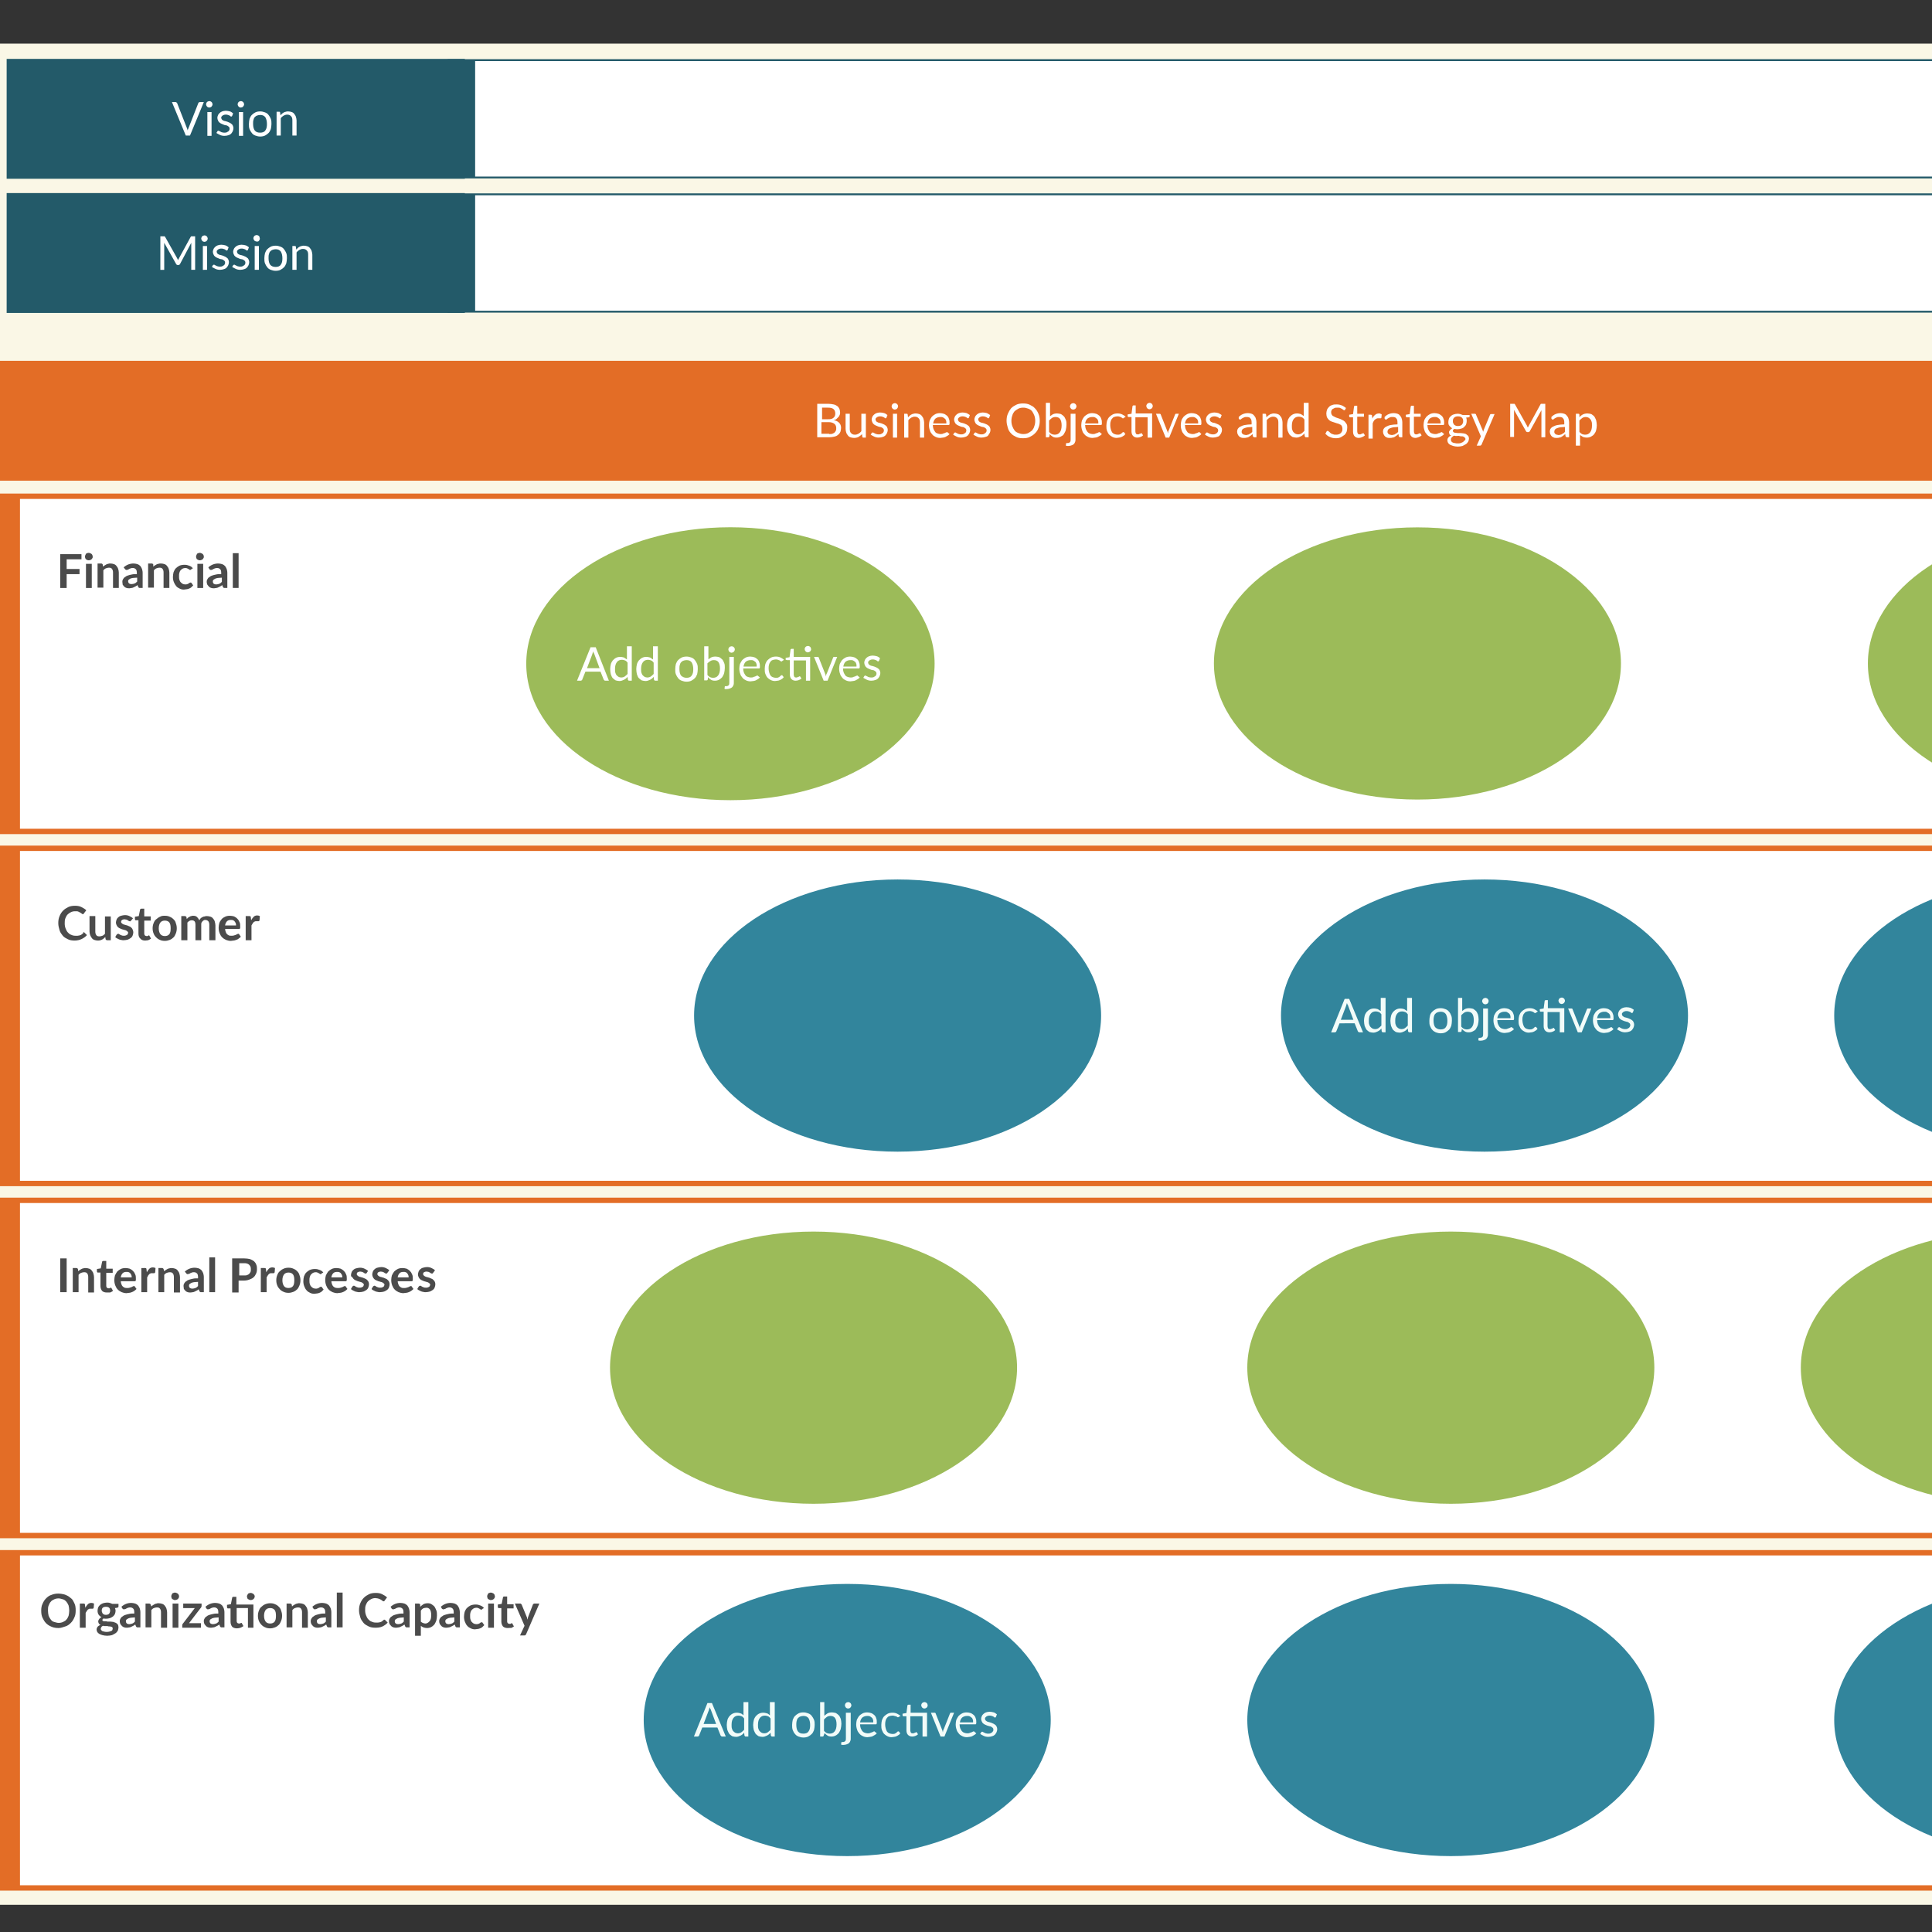 <svg version="1.1" id="jjik1z4m1" xmlns:xml="http://www.w3.org/XML/1998/namespace" xmlns="http://www.w3.org/2000/svg" x="0" y="0" viewBox="0 0 600 600" xml:space="preserve"><rect x="0" y="0" width="600" height="600" fill="#333333" stroke="none"/><style>.st1,.st2{fill:#fff;stroke:#235a69;stroke-width:1.5}.st2{fill:#235a69;stroke-width:2}.st3{enable-background:new}.st4{fill:#fff}.st5,.st6{fill:#e36d26;stroke:#e36d26;stroke-width:2}.st6{fill:#fff;stroke-width:1.5}.st7{fill:#4b4b4b}.st8{fill:#32859c;stroke:#32859c;stroke-width:2}.st9{fill:#f2fcf9}.st10{fill:#9cbb59;stroke:#9cbb59;stroke-width:2}</style><g id="Container-jjik1z4m-ko1" transform="translate(5 5)"><g id="image"><path fill="#faf7e6" stroke="#faf7e6" stroke-width="1.5" stroke-linecap="round" stroke-linejoin="round" d="M-6.5 9.3h1097.3v576.5H-6.5z" id="graphics"/></g></g><g id="Rectangle-jjik1z4m-ko2" transform="translate(145 10)"><path vector-effect="non-scaling-stroke" class="st1" d="M-.3 22.3h166.6V116H-.3z" transform="scale(5.688 .389)"/></g><g id="Rectangle-jjik1z4m-ko3" transform="translate(10 10)"><path vector-effect="non-scaling-stroke" class="st2" d="M-8.4 22.3h166.6V116H-8.4z" transform="scale(.844 .389)"/><g class="st3"><path class="st4" d="M53.3 21.7L49 32.1h-1.3l-4.3-10.4h1.1c.1 0 .2 0 .3.1l.2.2 2.9 7.4c.1.2.1.3.2.5s.1.4.2.6c0-.2.1-.4.2-.6.1-.2.1-.4.2-.5l2.9-7.4c0-.1.1-.2.2-.2.1-.1.2-.1.3-.1h1.2zM56 22.4c0 .1 0 .2-.1.4-.1.1-.1.2-.2.3s-.2.2-.3.2c-.1 0-.2.1-.4.1-.1 0-.2 0-.4-.1-.1 0-.2-.1-.3-.2-.1-.1-.1-.2-.2-.3 0-.1-.1-.2-.1-.4 0-.1 0-.2.1-.4 0-.1.1-.2.2-.3.1-.1.2-.2.3-.2.1 0 .2-.1.4-.1.1 0 .2 0 .4.1.1 0 .2.1.3.2s.2.2.2.3c.1.2.1.3.1.4zm-.3 2.4v7.4h-1.3v-7.4h1.3zM62.1 26c-.1.1-.1.2-.3.2-.1 0-.2 0-.2-.1-.1-.1-.2-.1-.3-.2-.1-.1-.3-.1-.5-.2s-.4-.1-.7-.1c-.2 0-.4 0-.6.1-.2.1-.3.1-.4.2l-.3.3c-.1.1-.1.3-.1.4 0 .2.1.3.2.5s.3.2.4.3.4.2.6.2c.2.1.5.1.7.2.2.1.5.2.7.3s.4.2.6.4c.2.1.3.3.4.5s.2.5.2.8c0 .3-.1.7-.2.9-.1.3-.3.5-.5.8-.2.2-.5.4-.9.5-.3.1-.7.2-1.2.2s-1-.1-1.4-.3c-.4-.2-.8-.4-1.1-.6l.3-.5c0-.1.1-.1.1-.1.1 0 .1-.1.2-.1s.2 0 .3.1c.1.1.2.1.4.2s.3.2.5.2c.2.1.4.1.7.1.3 0 .5 0 .7-.1.2-.1.3-.2.5-.3s.2-.2.3-.4c.1-.1.1-.3.1-.5s-.1-.4-.2-.5c-.1-.1-.3-.2-.4-.3s-.4-.2-.6-.2-.5-.1-.7-.2c-.2-.1-.5-.2-.7-.3-.2-.1-.4-.2-.6-.4-.2-.2-.3-.3-.4-.6-.1-.2-.2-.5-.2-.8 0-.3.1-.6.2-.8.1-.3.3-.5.5-.7s.5-.4.8-.5.7-.2 1.1-.2c.5 0 .9.1 1.3.2s.7.4 1 .6l-.3.8zM65.8 22.4c0 .1 0 .2-.1.4-.1.1-.1.2-.2.3s-.2.2-.3.2c-.1 0-.2.1-.4.1-.1 0-.2 0-.4-.1-.1 0-.2-.1-.3-.2-.1-.1-.1-.2-.2-.3 0-.1-.1-.2-.1-.4 0-.1 0-.2.1-.4 0-.1.1-.2.2-.3.1-.1.2-.2.3-.2.1 0 .2-.1.4-.1.1 0 .2 0 .4.1.1 0 .2.1.3.2s.2.2.2.3c.1.2.1.3.1.4zm-.3 2.4v7.4h-1.3v-7.4h1.3zM70.8 24.6c.5 0 1 .1 1.5.3s.8.4 1.1.8.5.7.7 1.2c.2.5.2 1 .2 1.6 0 .6-.1 1.1-.2 1.6-.2.5-.4.9-.7 1.2s-.7.6-1.1.8-.9.3-1.5.3c-.5 0-1-.1-1.5-.3s-.8-.4-1.1-.8-.5-.7-.7-1.2c-.2-.5-.2-1-.2-1.6 0-.6.1-1.1.2-1.6.2-.5.4-.9.7-1.2s.7-.6 1.1-.8.9-.3 1.5-.3zm0 6.6c.7 0 1.3-.2 1.6-.7.4-.5.5-1.2.5-2 0-.9-.2-1.6-.5-2.1-.4-.5-.9-.7-1.6-.7-.4 0-.7.1-1 .2-.3.1-.5.3-.7.5s-.3.5-.4.9c-.1.3-.1.7-.1 1.2 0 .9.2 1.6.5 2 .4.5.9.7 1.7.7zM77.1 25.8l.5-.5c.2-.2.4-.3.6-.4s.4-.2.6-.2c.2-.1.5-.1.7-.1.4 0 .8.1 1.1.2.3.1.6.3.8.6s.4.5.5.9.2.7.2 1.1v4.7h-1.3v-4.7c0-.6-.1-1-.4-1.3-.3-.3-.6-.5-1.2-.5-.4 0-.7.1-1.1.3-.3.2-.6.4-.9.8v5.4h-1.3v-7.4h.8c.2 0 .3.1.3.3l.1.8z"/></g></g><g id="jjik1z4m-ko4" transform="translate(10 50)"><path vector-effect="non-scaling-stroke" class="st2" d="M-8.4 26.6h166.6v93.7H-8.4z" transform="scale(.844 .389)"/><g class="st3"><path class="st4" d="M50.6 23.4v10.4h-1.2v-7.7-.3-.4L45.9 32c-.1.2-.3.3-.5.3h-.2c-.2 0-.4-.1-.5-.3L41 25.4v8.4h-1.2V23.4h1.3c.1 0 .1.1.2.2l3.6 6.4c.1.1.1.2.2.4.1.1.1.3.2.4 0-.1.1-.3.2-.4.1-.1.1-.3.2-.4l3.5-6.4c.1-.1.1-.2.2-.2h1.2zM54.5 24.1c0 .1 0 .2-.1.4-.1.1-.1.2-.2.3s-.2.2-.3.2c-.1 0-.2.1-.4.1-.1 0-.2 0-.4-.1-.1 0-.2-.1-.3-.2-.1-.1-.1-.2-.2-.3 0-.1-.1-.2-.1-.4 0-.1 0-.2.1-.4 0-.1.1-.2.2-.3.1-.1.2-.2.3-.2.1 0 .2-.1.4-.1.1 0 .2 0 .4.1.1 0 .2.1.3.2s.2.2.2.3c.1.2.1.3.1.4zm-.2 2.3v7.4H53v-7.4h1.3zM60.7 27.6c-.1.1-.1.2-.3.2-.1 0-.2 0-.2-.1-.1-.1-.2-.1-.3-.2-.1-.1-.3-.1-.5-.2s-.4-.1-.7-.1c-.2 0-.4 0-.6.1-.2.1-.3.1-.4.2l-.3.3c-.1.1-.1.3-.1.4 0 .2.1.3.2.5s.3.2.4.3.4.2.6.2c.2.1.5.1.7.2.2.1.5.2.7.3s.4.2.6.4c.2.1.3.3.4.5s.2.5.2.8c0 .3-.1.7-.2.9-.1.3-.3.5-.5.8-.2.2-.5.4-.9.5-.3.1-.7.2-1.2.2s-1-.1-1.4-.3c-.4-.2-.8-.4-1.1-.6l.3-.5c0-.1.1-.1.1-.1.1 0 .1-.1.2-.1s.2 0 .3.1c.1.1.2.1.4.2s.3.2.5.2c.2.1.4.1.7.1.3 0 .5 0 .7-.1.2-.1.3-.2.5-.3s.2-.2.3-.4c.1-.1.1-.3.1-.5s-.1-.4-.2-.5c-.1-.1-.3-.2-.4-.3s-.4-.2-.6-.2-.5-.1-.7-.2c-.2-.1-.5-.2-.7-.3-.2-.1-.4-.2-.6-.4-.2-.2-.3-.3-.4-.6-.1-.2-.2-.5-.2-.8 0-.3.1-.6.2-.8.1-.3.3-.5.5-.7s.5-.4.8-.5.7-.2 1.1-.2c.5 0 .9.1 1.3.2s.7.4 1 .6l-.3.8zM67 27.6c-.1.1-.1.2-.3.2-.1 0-.2 0-.2-.1-.1-.1-.2-.1-.3-.2-.1-.1-.3-.1-.5-.2s-.4-.1-.7-.1c-.2 0-.4 0-.6.1-.2.1-.3.1-.4.2l-.3.3c-.1.1-.1.3-.1.4 0 .2.1.3.2.5s.3.2.4.3.4.2.6.2c.2.1.5.1.7.2.2.1.5.2.7.3s.4.2.6.4c.2.1.3.3.4.5s.2.5.2.8c0 .3-.1.7-.2.9-.1.3-.3.5-.5.8-.2.2-.5.4-.9.5-.3.1-.7.2-1.2.2s-1-.1-1.4-.3c-.4-.2-.8-.4-1.1-.6l.3-.5c0-.1.1-.1.1-.1.1 0 .1-.1.2-.1s.2 0 .3.1c.1.1.2.1.4.2s.3.2.5.2c.2.1.4.1.7.1.3 0 .5 0 .7-.1.2-.1.3-.2.5-.3s.2-.2.3-.4c.1-.1.1-.3.1-.5s-.1-.4-.2-.5c-.1-.1-.3-.2-.4-.3s-.4-.2-.6-.2-.5-.1-.7-.2c-.2-.1-.5-.2-.7-.3-.2-.1-.4-.2-.6-.4-.2-.2-.3-.3-.4-.6-.1-.2-.2-.5-.2-.8 0-.3.1-.6.2-.8.1-.3.3-.5.5-.7s.5-.4.8-.5.7-.2 1.1-.2c.5 0 .9.1 1.3.2s.7.4 1 .6l-.3.8zM70.7 24.1c0 .1 0 .2-.1.4-.1.1-.1.2-.2.3s-.2.2-.3.2h-.4c-.1 0-.2 0-.4-.1-.1 0-.2-.1-.3-.2-.1-.1-.1-.2-.2-.3 0-.1-.1-.2-.1-.4 0-.1 0-.2.1-.4 0-.1.1-.2.2-.3.1-.1.2-.2.3-.2.1 0 .2-.1.4-.1.1 0 .2 0 .4.1.1 0 .2.1.3.2s.2.2.2.3c0 .3.1.4.1.5zm-.3 2.3v7.4h-1.3v-7.4h1.3zM75.6 26.3c.5 0 1 .1 1.5.3s.8.4 1.1.8.5.7.7 1.2c.2.5.2 1 .2 1.6 0 .6-.1 1.1-.2 1.6-.2.5-.4.9-.7 1.2s-.7.6-1.1.8-.9.3-1.5.3c-.5 0-1-.1-1.5-.3s-.8-.4-1.1-.8-.5-.7-.7-1.2c-.2-.5-.2-1-.2-1.6 0-.6.1-1.1.2-1.6.2-.5.4-.9.7-1.2s.7-.6 1.1-.8 1-.3 1.5-.3zm0 6.6c.7 0 1.3-.2 1.6-.7.4-.5.5-1.2.5-2 0-.9-.2-1.6-.5-2.1-.4-.5-.9-.7-1.6-.7-.4 0-.7.1-1 .2-.3.1-.5.3-.7.5s-.3.5-.4.9c-.1.3-.1.7-.1 1.2 0 .9.2 1.6.5 2 .4.5 1 .7 1.7.7zM82 27.5l.5-.5c.2-.2.4-.3.6-.4s.4-.2.6-.2c.2-.1.5-.1.7-.1.4 0 .8.1 1.1.2.3.1.6.3.8.6s.4.5.5.9.2.7.2 1.1v4.7h-1.3v-4.7c0-.6-.1-1-.4-1.3-.3-.3-.6-.5-1.2-.5-.4 0-.7.1-1.1.3-.3.2-.6.4-.9.8v5.4h-1.3v-7.4h.8c.2 0 .3.1.3.3l.1.8z"/></g></g><g id="jjik1z4m-ko6" transform="translate(145 50)"><path vector-effect="non-scaling-stroke" class="st1" d="M-.3 26.6h166.6v93.7H-.3z" transform="scale(5.688 .389)"/></g><g id="jjik1z4m-ko9" transform="translate(10 100)"><path vector-effect="non-scaling-stroke" class="st5" d="M-1.6 32H165v93.7H-1.6z" transform="scale(4.469 .389)"/><g class="st3"><path class="st4" d="M247.2 25.4c.6 0 1.2.1 1.7.2s.8.3 1.1.5c.3.2.5.5.7.9.1.3.2.7.2 1.1 0 .3 0 .5-.1.7-.1.2-.2.5-.4.7l-.6.6c-.2.2-.5.3-.9.4.8.1 1.3.4 1.7.8.4.4.6.9.6 1.6 0 .4-.1.8-.2 1.2-.2.4-.4.7-.7.9-.3.3-.7.5-1.2.6-.5.1-1 .2-1.6.2h-3.7V25.4h3.4zm-1.9 1.2v3.6h1.9c.4 0 .7 0 1-.1.3-.1.5-.2.7-.4.2-.2.3-.3.4-.6s.1-.5.1-.7c0-.6-.2-1.1-.6-1.4-.4-.3-.9-.4-1.7-.4h-1.8zm2.2 8.2c.4 0 .8 0 1-.1s.5-.2.7-.4.3-.4.4-.6c.1-.2.1-.5.1-.8 0-.5-.2-1-.6-1.3-.4-.3-1-.5-1.7-.5h-2.3v3.6h2.4zM258.9 28.5v7.4h-.8c-.2 0-.3-.1-.3-.3l-.1-.8c-.3.4-.7.6-1.1.9-.4.2-.9.3-1.4.3-.4 0-.8-.1-1.1-.2-.3-.1-.6-.3-.8-.6s-.4-.5-.5-.9c-.1-.3-.2-.7-.2-1.1v-4.7h1.3v4.7c0 .6.1 1 .4 1.3.3.3.6.5 1.2.5.4 0 .7-.1 1.1-.3.3-.2.6-.4.9-.8v-5.4h1.4zM265.3 29.7c-.1.1-.1.2-.3.2-.1 0-.2 0-.2-.1-.1-.1-.2-.1-.3-.2-.1-.1-.3-.1-.5-.2s-.4-.1-.7-.1c-.2 0-.4 0-.6.1-.2.1-.3.1-.4.2l-.3.3c-.1.1-.1.3-.1.4 0 .2.1.3.2.5s.3.2.4.3.4.2.6.2c.2.1.5.1.7.2.2.1.5.2.7.3s.4.2.6.4c.2.1.3.3.4.5s.2.5.2.8c0 .3-.1.7-.2.9-.1.3-.3.5-.5.8-.2.2-.5.4-.9.5-.3.1-.7.2-1.2.2s-1-.1-1.4-.3c-.4-.2-.8-.4-1.1-.6l.3-.5c0-.1.1-.1.1-.1.1 0 .1-.1.2-.1s.2 0 .3.1c.1.1.2.1.4.2s.3.2.5.2c.2.1.4.1.7.1.3 0 .5 0 .7-.1.2-.1.3-.2.5-.3s.2-.2.3-.4c.1-.1.1-.3.1-.5s-.1-.4-.2-.5c-.1-.1-.3-.2-.4-.3s-.4-.2-.6-.2-.5-.1-.7-.2c-.2-.1-.5-.2-.7-.3-.2-.1-.4-.2-.6-.4-.2-.2-.3-.3-.4-.6-.1-.2-.2-.5-.2-.8 0-.3.1-.6.2-.8.1-.3.3-.5.5-.7s.5-.4.8-.5.7-.2 1.1-.2c.5 0 .9.1 1.3.2s.7.4 1 .6l-.3.8zM268.9 26.2c0 .1 0 .2-.1.4-.1.1-.1.2-.2.3s-.2.2-.3.2c-.1 0-.2.1-.4.1-.1 0-.2 0-.4-.1-.1 0-.2-.1-.3-.2-.1-.1-.1-.2-.2-.3 0-.1-.1-.2-.1-.4 0-.1 0-.2.1-.4 0-.1.1-.2.2-.3.1-.1.2-.2.3-.2.1 0 .2-.1.4-.1.1 0 .2 0 .4.1.1 0 .2.1.3.2s.2.2.2.3c.1.1.1.3.1.4zm-.3 2.3v7.4h-1.3v-7.4h1.3zM272 29.6l.5-.5c.2-.2.4-.3.6-.4s.4-.2.6-.2c.2-.1.5-.1.7-.1.4 0 .8.1 1.1.2.3.1.6.3.8.6s.4.5.5.9.2.7.2 1.1v4.7h-1.3v-4.7c0-.6-.1-1-.4-1.3-.3-.3-.6-.5-1.2-.5-.4 0-.7.1-1.1.3-.3.2-.6.4-.9.8v5.4h-1.3v-7.4h.8c.2 0 .3.1.3.3l.1.8zM284.9 34.8c-.2.2-.4.4-.6.5-.2.1-.5.3-.7.4-.3.1-.5.2-.8.2-.3 0-.5.1-.8.1-.5 0-1-.1-1.4-.3s-.8-.4-1.1-.8-.6-.7-.7-1.2c-.2-.5-.3-1.1-.3-1.7 0-.5.1-1 .2-1.4.2-.4.4-.8.7-1.2.3-.3.7-.6 1.1-.8.4-.2.9-.3 1.4-.3.4 0 .9.1 1.2.2.4.1.7.4 1 .6.3.3.5.6.6 1 .2.4.2.9.2 1.4 0 .2 0 .3-.1.4 0 .1-.1.1-.2.1h-4.9c0 .5.1.9.2 1.2.1.3.3.6.5.9s.4.4.7.5.6.2.9.2c.3 0 .6 0 .8-.1.2-.1.4-.2.6-.2.2-.1.3-.2.4-.2s.2-.1.3-.1c.1 0 .2 0 .2.1l.6.5zm-1-3.4c0-.3 0-.6-.1-.8-.1-.3-.2-.5-.4-.6-.2-.2-.4-.3-.6-.4s-.5-.1-.8-.1c-.6 0-1.1.2-1.5.5-.4.4-.6.9-.7 1.5h4.1zM290.9 29.7c-.1.1-.1.2-.3.2-.1 0-.2 0-.2-.1-.1-.1-.2-.1-.3-.2-.1-.1-.3-.1-.5-.2s-.4-.1-.7-.1c-.2 0-.4 0-.6.1-.2.1-.3.1-.4.2l-.3.3c-.1.1-.1.3-.1.4 0 .2.1.3.2.5s.3.2.4.3.4.2.6.2c.2.1.5.1.7.2.2.1.5.2.7.3s.4.2.6.4c.2.1.3.3.4.5s.2.5.2.8c0 .3-.1.7-.2.9-.1.3-.3.5-.5.8-.2.2-.5.4-.9.5-.3.1-.7.2-1.2.2s-1-.1-1.4-.3c-.4-.2-.8-.4-1.1-.6l.3-.5c0-.1.1-.1.1-.1.1 0 .1-.1.2-.1s.2 0 .3.1c.1.1.2.1.4.2s.3.2.5.2c.2.1.4.1.7.1.3 0 .5 0 .7-.1.2-.1.3-.2.5-.3s.2-.2.3-.4c.1-.1.1-.3.1-.5s-.1-.4-.2-.5c-.1-.1-.3-.2-.4-.3s-.4-.2-.6-.2-.5-.1-.7-.2c-.2-.1-.5-.2-.7-.3-.2-.1-.4-.2-.6-.4-.2-.2-.3-.3-.4-.6-.1-.2-.2-.5-.2-.8 0-.3.1-.6.2-.8.1-.3.3-.5.5-.7s.5-.4.8-.5.7-.2 1.1-.2c.5 0 .9.1 1.3.2.4.2.7.4 1 .6l-.3.8zM297.2 29.7c-.1.1-.1.2-.3.2-.1 0-.2 0-.2-.1-.1-.1-.2-.1-.3-.2-.1-.1-.3-.1-.5-.2s-.4-.1-.7-.1c-.2 0-.4 0-.6.1-.2.1-.3.1-.4.2l-.3.3c-.1.1-.1.3-.1.4 0 .2.1.3.2.5s.3.2.4.3.4.2.6.2c.2.1.5.1.7.2.2.1.5.2.7.3s.4.2.6.4c.2.1.3.3.4.5s.2.5.2.8c0 .3-.1.7-.2.9s-.3.5-.5.8-.5.4-.9.5c-.3.1-.7.2-1.2.2s-1-.1-1.4-.3c-.4-.2-.8-.4-1.1-.6l.3-.5c0-.1.1-.1.1-.1.1 0 .1-.1.2-.1s.2 0 .3.1.2.1.4.2.3.2.5.2c.2.1.4.1.7.1.3 0 .5 0 .7-.1s.3-.2.5-.3c.1-.1.2-.2.3-.4.1-.1.1-.3.1-.5s-.1-.4-.2-.5c-.1-.1-.3-.2-.4-.3s-.4-.2-.6-.2-.5-.1-.7-.2c-.2-.1-.5-.2-.7-.3-.2-.1-.4-.2-.6-.4-.2-.2-.3-.3-.4-.6-.1-.2-.2-.5-.2-.8 0-.3.1-.6.2-.8.1-.3.3-.5.5-.7.2-.2.5-.4.8-.5s.7-.2 1.1-.2c.5 0 .9.1 1.3.2.4.2.7.4 1 .6l-.3.8zM312.9 30.7c0 .8-.1 1.5-.4 2.2-.2.7-.6 1.2-1.1 1.7-.5.5-1 .8-1.6 1.1-.6.3-1.3.4-2.1.4s-1.5-.1-2.1-.4c-.6-.3-1.2-.6-1.6-1.1-.5-.5-.8-1-1-1.7-.2-.7-.4-1.4-.4-2.2 0-.8.1-1.5.4-2.2s.6-1.2 1-1.7c.5-.5 1-.8 1.6-1.1.6-.3 1.3-.4 2.1-.4s1.5.1 2.1.4c.6.3 1.2.6 1.6 1.1.5.5.8 1 1.1 1.7s.4 1.4.4 2.2zm-1.4 0c0-.6-.1-1.2-.3-1.7-.2-.5-.4-.9-.7-1.3-.3-.4-.7-.6-1.2-.8s-1-.3-1.5-.3c-.6 0-1.1.1-1.5.3s-.8.5-1.2.8c-.3.4-.6.8-.7 1.3-.2.5-.3 1.1-.3 1.7s.1 1.2.3 1.7c.2.5.4.9.7 1.3.3.4.7.6 1.2.8s1 .3 1.5.3c.6 0 1.1-.1 1.5-.3s.8-.5 1.2-.8c.3-.4.6-.8.7-1.3.2-.5.3-1.1.3-1.7zM315.8 29.6c.3-.4.7-.6 1.1-.9.4-.2.8-.3 1.4-.3.4 0 .8.1 1.2.2.3.2.6.4.9.7s.4.7.6 1.1.2 1 .2 1.5c0 .6-.1 1.1-.2 1.6s-.4.9-.6 1.3-.6.6-1 .8c-.4.2-.8.3-1.3.3s-.9-.1-1.2-.3-.6-.4-.9-.8l-.1.7c0 .2-.2.3-.3.3h-.8V25.1h1.3v4.5zm0 4.5c.2.3.5.5.8.7.3.1.6.2.9.2.7 0 1.2-.2 1.6-.7.4-.5.6-1.2.6-2.2 0-.9-.2-1.6-.5-2-.3-.4-.8-.6-1.4-.6-.4 0-.8.1-1.1.3s-.6.5-.9.8v3.5zM324 28.5v7.9c0 .3 0 .6-.1.8-.1.3-.2.5-.4.7-.2.2-.4.3-.7.4-.3.1-.6.2-1 .2h-.4c-.1 0-.3-.1-.4-.1l.1-.7v-.1h.4c.4 0 .6-.1.8-.3.2-.2.2-.5.2-.9v-7.9h1.5zm.3-2.3c0 .1 0 .2-.1.4s-.1.2-.2.3c-.1.1-.2.2-.3.2-.1 0-.2.1-.4.1-.1 0-.2 0-.4-.1-.1 0-.2-.1-.3-.2-.1-.1-.1-.2-.2-.3s-.1-.2-.1-.4c0-.1 0-.2.1-.4 0-.1.1-.2.2-.3.1-.1.2-.2.3-.2.1 0 .2-.1.4-.1.1 0 .2 0 .4.1.1 0 .2.1.3.2.1.1.2.2.2.3.1.1.1.3.1.4zM332.2 34.8c-.2.2-.4.4-.6.5-.2.1-.5.3-.7.4-.3.1-.5.2-.8.2-.3 0-.5.1-.8.1-.5 0-1-.1-1.4-.3s-.8-.4-1.1-.8c-.3-.3-.6-.7-.7-1.2-.2-.5-.3-1.1-.3-1.7 0-.5.1-1 .2-1.4.2-.4.4-.8.7-1.2.3-.3.7-.6 1.1-.8.4-.2.9-.3 1.4-.3.4 0 .9.1 1.2.2.4.1.7.4 1 .6.3.3.5.6.6 1 .2.4.2.9.2 1.4 0 .2 0 .3-.1.4 0 .1-.1.1-.2.1H327c0 .5.1.9.2 1.2.1.3.3.6.5.9.2.2.4.4.7.5s.6.2.9.2c.3 0 .6 0 .8-.1.2-.1.4-.2.6-.2s.3-.2.4-.2.2-.1.3-.1c.1 0 .2 0 .2.1l.6.5zm-1.1-3.4c0-.3 0-.6-.1-.8-.1-.3-.2-.5-.4-.6-.2-.2-.4-.3-.6-.4-.2-.1-.5-.1-.8-.1-.6 0-1.1.2-1.5.5-.4.4-.6.9-.7 1.5h4.1zM339 29.8c0 .1-.1.1-.1.1h-.2c-.1 0-.2 0-.2-.1-.1-.1-.2-.1-.3-.2-.1-.1-.3-.1-.5-.2s-.4-.1-.7-.1c-.4 0-.7.1-1 .2-.3.1-.5.3-.7.6-.2.2-.3.5-.4.9-.1.3-.1.7-.1 1.2 0 .4.1.8.2 1.2.1.3.2.6.4.9.2.2.4.4.7.5s.6.2.9.2c.3 0 .6 0 .8-.1.2-.1.4-.2.5-.3l.3-.3c.1-.1.2-.1.3-.1.1 0 .2 0 .2.1l.4.5c-.2.2-.3.4-.5.5-.2.1-.4.3-.7.4-.2.1-.5.2-.7.2-.3 0-.5.1-.8.1-.5 0-.9-.1-1.3-.3-.4-.2-.7-.4-1-.7-.3-.3-.5-.7-.7-1.2-.2-.5-.2-1-.2-1.6 0-.5.1-1.1.2-1.5.2-.5.4-.9.7-1.2s.7-.6 1.1-.8c.4-.2.9-.3 1.5-.3.5 0 1 .1 1.4.3.4.2.7.4 1.1.7l-.6.4zM347.7 35.9h-1.3v-6.3h-3.8V34c0 .3.1.5.2.7.2.2.3.2.6.2.1 0 .3 0 .4-.1s.2-.1.3-.1c.1 0 .1-.1.2-.1s.1-.1.1-.1c.1 0 .1 0 .2.1l.4.6c-.2.2-.5.4-.8.5-.3.1-.6.2-1 .2-.6 0-1-.2-1.3-.5s-.5-.8-.5-1.4v-4.5h-.9c-.1 0-.1 0-.2-.1-.1 0-.1-.1-.1-.2v-.5l1.2-.2.3-2.3c0-.1 0-.1.1-.2s.1-.1.2-.1h.7v2.5h5.1v7.5zm.3-9.8c0 .1 0 .2-.1.4-.1.1-.1.2-.2.3s-.2.1-.3.2c-.1 0-.2.1-.4.1-.1 0-.2 0-.4-.1-.1 0-.2-.1-.3-.2-.1-.1-.1-.2-.2-.3 0-.1-.1-.2-.1-.4s0-.2.1-.4c0-.1.1-.2.2-.3.1-.1.2-.2.3-.2.1 0 .2-.1.4-.1.1 0 .2 0 .4.1.1 0 .2.1.3.2s.2.2.2.3c.1.2.1.3.1.4zM356.1 28.5l-3 7.4H352l-3-7.4h1.1c.1 0 .2 0 .3.1.1.1.1.1.1.2l1.9 4.8c.1.2.1.4.2.5 0 .2.1.3.1.5 0-.2.1-.3.1-.5s.1-.3.2-.5l1.9-4.8c0-.1.1-.1.1-.2.1-.1.1-.1.2-.1h.9zM363.1 34.8c-.2.2-.4.4-.6.5-.2.1-.5.3-.7.4-.3.1-.5.2-.8.2-.3 0-.5.1-.8.1-.5 0-1-.1-1.4-.3-.4-.2-.8-.4-1.1-.8s-.6-.7-.7-1.2c-.2-.5-.3-1.1-.3-1.7 0-.5.1-1 .2-1.4s.4-.8.7-1.2c.3-.3.7-.6 1.1-.8.4-.2.9-.3 1.4-.3.4 0 .9.1 1.2.2.4.1.7.4 1 .6.3.3.5.6.6 1 .2.4.2.9.2 1.4 0 .2 0 .3-.1.4 0 .1-.1.1-.2.1H358c0 .5.1.9.2 1.2.1.3.3.6.5.9s.4.4.7.5.6.2.9.2c.3 0 .6 0 .8-.1.2-.1.4-.2.6-.2s.3-.2.4-.2.2-.1.3-.1c.1 0 .2 0 .2.1l.5.5zm-1-3.4c0-.3 0-.6-.1-.8-.1-.3-.2-.5-.4-.6-.2-.2-.4-.3-.6-.4-.2-.1-.5-.1-.8-.1-.6 0-1.1.2-1.5.5-.4.4-.6.9-.7 1.5h4.1zM369.1 29.7c-.1.1-.1.2-.3.2-.1 0-.2 0-.2-.1-.1-.1-.2-.1-.3-.2-.1-.1-.3-.1-.5-.2s-.4-.1-.7-.1c-.2 0-.4 0-.6.1-.2.1-.3.1-.4.2l-.3.3c-.1.1-.1.3-.1.4 0 .2.1.3.2.5s.3.2.4.3c.2.1.4.2.6.2s.5.1.7.2c.2.1.5.2.7.3s.4.2.6.4c.2.1.3.3.4.5s.2.5.2.8c0 .3-.1.7-.2.9-.1.3-.3.5-.5.8s-.5.4-.9.5c-.3.1-.7.2-1.2.2s-1-.1-1.4-.3c-.4-.2-.8-.4-1.1-.6l.3-.5c0-.1.1-.1.1-.1.1 0 .1-.1.2-.1s.2 0 .3.1c.1.1.2.1.4.2.1.1.3.2.5.2.2.1.4.1.7.1.3 0 .5 0 .7-.1s.3-.2.5-.3c.1-.1.2-.2.3-.4.1-.1.1-.3.1-.5s-.1-.4-.2-.5c-.1-.1-.3-.2-.4-.3s-.4-.2-.6-.2-.5-.1-.7-.2c-.2-.1-.5-.2-.7-.3-.2-.1-.4-.2-.6-.4-.2-.2-.3-.3-.4-.6-.1-.2-.2-.5-.2-.8 0-.3.1-.6.2-.8.1-.3.3-.5.5-.7.2-.2.5-.4.8-.5.3-.1.7-.2 1.1-.2.5 0 .9.1 1.3.2.4.2.7.4 1 .6l-.3.8zM374.7 29.5c.4-.4.8-.7 1.3-.9s1-.3 1.6-.3c.4 0 .8.1 1.1.2.3.1.6.3.8.6.2.2.4.5.5.9.1.3.2.7.2 1.1v4.7h-.6c-.1 0-.2 0-.3-.1-.1 0-.1-.1-.2-.2l-.1-.7c-.2.2-.4.3-.6.5-.2.1-.4.3-.6.4s-.4.2-.7.2c-.2.1-.5.1-.8.1-.3 0-.6 0-.8-.1-.3-.1-.5-.2-.7-.4-.2-.2-.3-.4-.4-.6-.1-.2-.2-.5-.2-.9 0-.3.1-.6.2-.8.2-.3.4-.5.8-.7.4-.2.8-.4 1.4-.5.6-.1 1.3-.2 2.1-.2v-.6c0-.6-.1-1-.4-1.3-.2-.3-.6-.4-1.1-.4-.3 0-.6 0-.8.1l-.6.3c-.2.1-.3.2-.4.3s-.2.1-.3.1c-.1 0-.2 0-.2-.1-.1 0-.1-.1-.2-.2v-.5zm4.2 3.1c-.6 0-1.1.1-1.5.1-.4.1-.8.2-1 .3-.3.1-.5.3-.6.4-.1.2-.2.4-.2.6 0 .2 0 .4.1.5.1.1.1.3.3.3.1.1.2.2.4.2.1 0 .3.1.5.1s.4 0 .6-.1c.2 0 .4-.1.5-.2.2-.1.3-.2.5-.3s.3-.3.4-.4v-1.5zM383.3 29.6l.5-.5c.2-.1.4-.3.6-.4.2-.1.4-.2.6-.2.2-.1.5-.1.7-.1.4 0 .8.1 1.1.2.3.1.6.3.8.6.2.2.4.5.5.9.1.3.2.7.2 1.1v4.7H387v-4.7c0-.6-.1-1-.4-1.3-.3-.3-.6-.5-1.2-.5-.4 0-.7.1-1.1.3-.3.2-.6.4-.9.8v5.4h-1.3v-7.4h.8c.2 0 .3.1.3.3l.1.8zM396.4 25.1v10.7h-.8c-.2 0-.3-.1-.4-.3l-.1-.9c-.3.4-.7.7-1.1.9-.4.2-.9.4-1.4.4-.4 0-.8-.1-1.2-.2-.3-.2-.6-.4-.9-.7-.2-.3-.4-.7-.6-1.2-.1-.5-.2-1-.2-1.6 0-.5.1-1.1.2-1.5.1-.5.4-.9.6-1.2.3-.3.6-.6 1-.8.4-.2.8-.3 1.3-.3s.8.1 1.2.2l.9.6v-4.1h1.5zm-1.3 5.2c-.2-.3-.5-.6-.8-.7-.3-.1-.6-.2-.9-.2-.7 0-1.2.2-1.6.7-.4.5-.6 1.2-.6 2.1 0 .5 0 .9.1 1.2.1.3.2.6.4.8.2.2.4.4.6.5s.5.2.8.2c.4 0 .8-.1 1.1-.3s.6-.5.9-.8v-3.5zM407.8 27.1c0 .1-.1.1-.1.2s-.1.1-.2.1-.2 0-.3-.1c-.1-.1-.3-.2-.4-.3l-.6-.3c-.2-.1-.5-.1-.9-.1-.3 0-.6 0-.8.1l-.6.3c-.2.1-.3.3-.4.5-.1.2-.1.4-.1.6 0 .3.1.5.2.7.1.2.3.4.6.5.2.1.5.3.8.4l.9.3c.3.1.6.2.9.4.3.1.6.3.8.5.2.2.4.5.6.8s.2.7.2 1.1c0 .5-.1.9-.2 1.3-.2.4-.4.8-.7 1s-.7.5-1.1.7c-.4.2-.9.3-1.5.3-.7 0-1.3-.1-1.9-.4-.6-.2-1-.6-1.4-1l.4-.7c0-.1.1-.1.1-.1.1 0 .1-.1.2-.1s.1 0 .2.1.2.1.3.2l.3.3c.1.1.3.2.4.3.2.1.4.1.6.2.2.1.5.1.7.1.3 0 .6 0 .9-.1s.5-.2.7-.4c.2-.2.3-.4.4-.6.1-.2.1-.5.1-.8 0-.3-.1-.6-.2-.8s-.3-.4-.6-.5-.5-.3-.8-.3l-.9-.3-.9-.3c-.3-.1-.6-.3-.8-.5s-.4-.5-.6-.8c-.1-.3-.2-.7-.2-1.2 0-.4.1-.7.2-1.1.1-.3.4-.7.6-.9.3-.3.6-.5 1-.6.4-.2.9-.2 1.4-.2.6 0 1.1.1 1.6.3s.9.5 1.3.8l-.2.4zM412 36c-.6 0-1-.2-1.3-.5s-.5-.8-.5-1.4v-4.5h-.9c-.1 0-.1 0-.2-.1-.1 0-.1-.1-.1-.2v-.5l1.2-.2.3-2.3c0-.1 0-.1.1-.2s.1-.1.2-.1h.7v2.5h2.1v.9h-2.1V34c0 .3.1.5.2.7.2.2.3.2.6.2.1 0 .3 0 .4-.1s.2-.1.3-.1c.1 0 .1-.1.2-.1s.1-.1.1-.1c.1 0 .1 0 .2.1l.4.6c-.2.2-.5.4-.8.5-.4.2-.8.3-1.1.3zM416.2 30c.2-.5.5-.9.9-1.2.3-.3.8-.4 1.2-.4.2 0 .3 0 .4.1.1 0 .3.1.4.2l-.1 1c0 .1-.1.2-.2.2h-.7c-.2 0-.4 0-.6.1-.2.1-.3.2-.5.3-.1.1-.3.3-.4.5s-.2.4-.3.7v4.7H415v-7.4h.7c.1 0 .2 0 .3.1.1.1.1.1.1.3l.1.8zM420 29.5c.4-.4.8-.7 1.3-.9s1-.3 1.6-.3c.4 0 .8.1 1.1.2.3.1.6.3.8.6.2.2.4.5.5.9.1.3.2.7.2 1.1v4.7h-.6c-.1 0-.2 0-.3-.1-.1 0-.1-.1-.2-.2l-.1-.7c-.2.2-.4.3-.6.5-.2.1-.4.3-.6.4s-.4.2-.7.2c-.2.1-.5.1-.8.1-.3 0-.6 0-.8-.1-.3-.1-.5-.2-.7-.4-.2-.2-.3-.4-.4-.6-.1-.2-.2-.5-.2-.9 0-.3.1-.6.2-.8.2-.3.4-.5.8-.7.4-.2.8-.4 1.4-.5.6-.1 1.3-.2 2.1-.2v-.6c0-.6-.1-1-.4-1.3-.2-.3-.6-.4-1.1-.4-.3 0-.6 0-.8.1l-.6.3c-.2.1-.3.2-.4.3s-.2.1-.3.1c-.1 0-.2 0-.2-.1-.1 0-.1-.1-.2-.2v-.5zm4.2 3.1c-.6 0-1.1.1-1.5.1-.4.1-.8.2-1 .3-.3.1-.5.3-.6.4-.1.2-.2.4-.2.6 0 .2 0 .4.1.5.1.1.1.3.3.3.1.1.2.2.4.2.1 0 .3.1.5.1s.4 0 .6-.1c.2 0 .4-.1.5-.2.2-.1.3-.2.5-.3s.3-.3.4-.4v-1.5zM429.6 36c-.6 0-1-.2-1.3-.5s-.5-.8-.5-1.4v-4.5h-.9c-.1 0-.1 0-.2-.1-.1 0-.1-.1-.1-.2v-.5l1.2-.2.3-2.3c0-.1 0-.1.1-.2s.1-.1.2-.1h.7v2.5h2.1v.9h-2.1V34c0 .3.1.5.2.7.2.2.3.2.6.2.1 0 .3 0 .4-.1s.2-.1.3-.1c.1 0 .1-.1.2-.1s.1-.1.1-.1c.1 0 .1 0 .2.1l.4.6c-.2.2-.5.4-.8.5-.5.2-.8.3-1.1.3zM438.5 34.8c-.2.2-.4.4-.6.5-.2.1-.5.3-.7.4-.3.1-.5.2-.8.2-.3 0-.5.1-.8.1-.5 0-1-.1-1.4-.3-.4-.2-.8-.4-1.1-.8s-.6-.7-.7-1.2c-.2-.5-.3-1.1-.3-1.7 0-.5.1-1 .2-1.4s.4-.8.7-1.2c.3-.3.7-.6 1.1-.8.4-.2.9-.3 1.4-.3.4 0 .9.1 1.2.2.4.1.7.4 1 .6.3.3.5.6.6 1 .2.4.2.9.2 1.4 0 .2 0 .3-.1.4 0 .1-.1.1-.2.1h-4.9c0 .5.1.9.2 1.2.1.3.3.6.5.9s.4.4.7.5.6.2.9.2c.3 0 .6 0 .8-.1.2-.1.4-.2.6-.2s.3-.2.4-.2.2-.1.3-.1c.1 0 .2 0 .2.1l.6.5zm-1.1-3.4c0-.3 0-.6-.1-.8-.1-.3-.2-.5-.4-.6-.2-.2-.4-.3-.6-.4-.2-.1-.5-.1-.8-.1-.6 0-1.1.2-1.5.5-.4.4-.6.9-.7 1.5h4.1zM446.4 28.8v.5c0 .2-.1.3-.3.3l-.8.1c.2.3.2.7.2 1.1 0 .4-.1.7-.2 1-.1.3-.3.5-.6.8s-.5.4-.9.5c-.3.1-.7.2-1.1.2-.3 0-.7 0-1-.1-.2.1-.3.2-.4.3-.1.1-.1.2-.1.3 0 .2.1.3.2.4s.3.2.6.2c.2 0 .5.1.8.1h.9c.3 0 .6.1.9.1.3.1.6.1.8.3s.4.3.6.5c.1.2.2.5.2.8 0 .3-.1.6-.2.9-.2.3-.4.6-.7.8-.3.2-.7.4-1.1.6-.4.1-.9.2-1.5.2-.5 0-1-.1-1.4-.2s-.7-.3-1-.4c-.3-.2-.5-.4-.6-.6s-.2-.5-.2-.7c0-.4.1-.7.3-.9.2-.3.5-.5.9-.6-.2-.1-.4-.2-.5-.4-.1-.2-.2-.4-.2-.7 0-.1 0-.2.1-.3s.1-.2.2-.3l.3-.3c.1-.1.3-.2.4-.3-.4-.2-.6-.5-.9-.8s-.3-.7-.3-1.2c0-.4.1-.7.2-1s.3-.5.6-.8c.2-.2.5-.4.9-.5.3-.1.7-.2 1.1-.2.3 0 .6 0 .9.1.3.1.5.2.8.3h2.1zm-1.3 7.5c0-.2-.1-.3-.2-.4-.1-.1-.2-.2-.4-.3s-.4-.1-.6-.1c-.2 0-.5 0-.7-.1s-.5 0-.8 0-.5 0-.8-.1c-.3.1-.5.3-.7.5-.2.2-.3.4-.3.7 0 .2 0 .3.1.5s.2.3.4.4c.2.1.4.2.7.2.3.1.6.1.9.1.3 0 .7 0 .9-.1.3-.1.5-.2.7-.3s.3-.3.4-.4c.4-.2.4-.4.4-.6zm-2.3-4c.3 0 .5 0 .7-.1s.4-.2.5-.3c.1-.1.2-.3.3-.5s.1-.4.1-.6c0-.5-.1-.8-.4-1.1-.3-.3-.7-.4-1.2-.4s-.9.1-1.2.4c-.3.3-.4.6-.4 1.1 0 .2 0 .4.1.6s.2.3.3.5c.1.1.3.2.5.3s.4.1.7.1zM454.2 28.5l-4.1 9.6c0 .1-.1.2-.2.2-.1.1-.2.1-.3.1h-1l1.3-2.9-3-7h1.1c.1 0 .2 0 .3.1.1.1.1.1.1.2l2 4.7c.1.2.1.4.2.6.1-.2.1-.4.2-.6l1.9-4.6c0-.1.1-.1.1-.2.1-.1.1-.1.2-.1h1.2zM469.9 25.4v10.4h-1.2v-7.7-.3-.4l-3.6 6.5c-.1.2-.3.3-.5.3h-.2c-.2 0-.4-.1-.5-.3l-3.7-6.6v8.4H459V25.4h1.3c.1 0 .1.1.2.2l3.6 6.4c.1.1.1.2.2.4s.1.3.2.4c0-.1.1-.3.2-.4s.1-.3.2-.4l3.5-6.4c.1-.1.1-.2.2-.2h1.3zM471.8 29.5c.4-.4.8-.7 1.3-.9s1-.3 1.6-.3c.4 0 .8.1 1.1.2.3.1.6.3.8.6.2.2.4.5.5.9.1.3.2.7.2 1.1v4.7h-.6c-.1 0-.2 0-.3-.1-.1 0-.1-.1-.2-.2l-.1-.7c-.2.2-.4.3-.6.5-.2.1-.4.3-.6.4s-.4.2-.7.2c-.2.1-.5.1-.8.1-.3 0-.6 0-.8-.1-.3-.1-.5-.2-.7-.4-.2-.2-.3-.4-.4-.6-.1-.2-.2-.5-.2-.9 0-.3.1-.6.2-.8.2-.3.4-.5.8-.7.4-.2.8-.4 1.4-.5.6-.1 1.3-.2 2.1-.2v-.6c0-.6-.1-1-.4-1.3-.2-.3-.6-.4-1.1-.4-.3 0-.6 0-.8.1l-.6.3c-.2.1-.3.2-.4.3s-.2.1-.3.1c-.1 0-.2 0-.2-.1-.1 0-.1-.1-.2-.2v-.5zm4.2 3.1c-.6 0-1.1.1-1.5.1-.4.1-.8.2-1 .3-.3.1-.5.3-.6.4-.1.2-.2.4-.2.6 0 .2 0 .4.1.5.1.1.1.3.3.3.1.1.2.2.4.2.1 0 .3.1.5.1s.4 0 .6-.1c.2 0 .4-.1.5-.2.2-.1.3-.2.5-.3s.3-.3.4-.4v-1.5zM480.5 29.6c.3-.4.7-.7 1.1-.9.4-.2.9-.3 1.4-.3.4 0 .8.1 1.2.2.3.2.6.4.9.7.2.3.4.7.6 1.2.1.5.2 1 .2 1.6 0 .5-.1 1.1-.2 1.5-.1.5-.4.9-.6 1.2s-.6.6-1 .8-.8.3-1.3.3-.8-.1-1.2-.2l-.9-.6v3.3h-1.3v-9.9h.8c.2 0 .3.1.3.3v.8zm0 4.5c.2.3.5.5.8.7.3.1.6.2.9.2.7 0 1.2-.2 1.6-.7.4-.5.6-1.2.6-2.1 0-.5 0-.9-.1-1.2s-.2-.6-.4-.8c-.2-.2-.4-.4-.6-.5s-.5-.2-.8-.2c-.4 0-.8.1-1.1.3s-.6.5-.9.8v3.5z"/></g></g><g id="jjik1z4m-ko11" transform="translate(730 100)"><path vector-effect="non-scaling-stroke" class="st5" d="M22.8 32h166.6v93.7H22.8z" transform="scale(1 .389)"/><g class="st3"><path class="st4" d="M87.2 25.4v10.4H86v-7.7-.3-.4l-3.6 6.5c-.1.2-.3.3-.5.3h-.2c-.2 0-.4-.1-.5-.3l-3.7-6.6v8.4h-1.2V25.4h1.3c.1 0 .1.1.2.2l3.6 6.4c.1.1.1.2.2.4s.1.3.2.4c0-.1.1-.3.2-.4s.1-.3.2-.4l3.5-6.4c.1-.1.1-.2.2-.2h1.3zM95.3 34.8c-.2.2-.4.4-.6.5-.2.1-.5.3-.7.4-.3.1-.5.2-.8.2-.2.1-.5.1-.8.1-.5 0-1-.1-1.4-.3-.4-.2-.8-.4-1.1-.8s-.6-.7-.7-1.2c-.2-.5-.3-1.1-.3-1.7 0-.5.1-1 .2-1.4s.4-.8.7-1.2c.3-.3.7-.6 1.1-.8.4-.2.9-.3 1.4-.3.4 0 .9.1 1.2.2.4.1.7.4 1 .6.3.3.5.6.6 1 .2.4.2.9.2 1.4 0 .2 0 .3-.1.4 0 .1-.1.1-.2.1h-4.9c0 .5.1.9.2 1.2.1.3.3.6.5.9s.4.4.7.5.6.2.9.2c.3 0 .6 0 .8-.1.2-.1.4-.2.6-.2s.3-.2.4-.2.2-.1.3-.1c.1 0 .2 0 .2.1l.6.5zm-1-3.4c0-.3 0-.6-.1-.8-.1-.3-.2-.5-.4-.6-.2-.2-.4-.3-.6-.4-.2-.1-.5-.1-.8-.1-.6 0-1.1.2-1.5.5-.4.4-.6.9-.7 1.5h4.1zM96.9 29.5c.4-.4.8-.7 1.3-.9s1-.3 1.6-.3c.4 0 .8.1 1.1.2.3.1.6.3.8.6.2.2.4.5.5.9.1.3.2.7.2 1.1v4.7h-.6c-.1 0-.2 0-.3-.1-.1 0-.1-.1-.2-.2l-.1-.7c-.2.2-.4.3-.6.5-.2.1-.4.3-.6.4s-.4.2-.7.2c-.2.1-.4.1-.7.1-.3 0-.6 0-.8-.1-.3-.1-.5-.2-.7-.4-.2-.2-.3-.4-.4-.6-.1-.2-.2-.5-.2-.9 0-.3.1-.6.2-.8.2-.3.4-.5.8-.7.4-.2.8-.4 1.4-.5.6-.1 1.3-.2 2.1-.2v-.6c0-.6-.1-1-.4-1.3-.2-.3-.6-.4-1.1-.4-.3 0-.6 0-.8.1l-.6.3c-.2.1-.3.2-.4.3s-.2.1-.3.1c-.1 0-.2 0-.2-.1-.1 0-.1-.1-.2-.2l-.1-.5zm4.1 3.1c-.6 0-1.1.1-1.5.1-.4.1-.8.2-1 .3-.3.1-.5.3-.6.4-.1.2-.2.4-.2.6 0 .2 0 .4.1.5.1.1.1.3.3.3.1.1.2.2.4.2.1 0 .3.1.5.1s.4 0 .6-.1c.2 0 .4-.1.5-.2.2-.1.3-.2.5-.3s.3-.3.4-.4v-1.5zM108.6 29.7c-.1.1-.1.2-.3.2-.1 0-.2 0-.2-.1-.1-.1-.2-.1-.3-.2-.1-.1-.3-.1-.5-.2s-.4-.1-.7-.1c-.2 0-.4 0-.6.1-.2.1-.3.1-.4.2l-.3.3c-.1.1-.1.3-.1.4 0 .2.1.3.2.5s.3.2.4.3c.2.1.4.2.6.2s.5.1.7.2c.2.1.5.2.7.3s.4.2.6.4c.2.1.3.3.4.5s.2.5.2.8c0 .3-.1.7-.2.9-.1.3-.3.5-.5.8s-.5.4-.9.5c-.3.1-.7.2-1.2.2s-1-.1-1.4-.3c-.4-.2-.8-.4-1.1-.6l.3-.5c0-.1.1-.1.1-.1.1 0 .1-.1.2-.1s.2 0 .3.1c.1.1.2.1.4.2.1.1.3.2.5.2.2.1.4.1.7.1.3 0 .5 0 .7-.1s.3-.2.5-.3c.1-.1.2-.2.3-.4.1-.1.1-.3.1-.5s-.1-.4-.2-.5c-.1-.1-.3-.2-.4-.3s-.4-.2-.6-.2-.5-.1-.7-.2c-.2-.1-.5-.2-.7-.3-.2-.1-.4-.2-.6-.4-.2-.2-.3-.3-.4-.6-.1-.2-.2-.5-.2-.8 0-.3.1-.6.2-.8.1-.3.3-.5.5-.7.2-.2.5-.4.8-.5.3-.1.7-.2 1.1-.2.5 0 .9.1 1.3.2.4.2.7.4 1 .6l-.3.8zM116.7 28.5v7.4h-.8c-.2 0-.3-.1-.3-.3l-.1-.8c-.3.4-.7.6-1.1.9-.4.2-.9.3-1.4.3-.4 0-.8-.1-1.1-.2-.3-.1-.6-.3-.8-.6s-.4-.5-.5-.9c-.1-.3-.2-.7-.2-1.1v-4.7h1.3v4.7c0 .6.1 1 .4 1.3s.6.5 1.2.5c.4 0 .7-.1 1.1-.3.3-.2.6-.4.9-.8v-5.4h1.4zM120 30c.2-.5.5-.9.9-1.2.3-.3.8-.4 1.2-.4.2 0 .3 0 .4.1.1 0 .3.1.4.2l-.1 1c0 .1-.1.2-.2.2h-.7c-.2 0-.4 0-.6.1-.2.1-.3.2-.5.3-.1.1-.3.3-.4.5s-.2.4-.3.7v4.7h-1.3v-7.4h.7c.1 0 .2 0 .3.1.1.1.1.1.1.3l.1.8zM129.7 34.8c-.2.2-.4.4-.6.5-.2.1-.5.3-.7.4-.3.1-.5.2-.8.2-.3 0-.5.1-.8.1-.5 0-1-.1-1.4-.3-.4-.2-.8-.4-1.1-.8s-.6-.7-.7-1.2c-.2-.5-.3-1.1-.3-1.7 0-.5.1-1 .2-1.4s.4-.8.7-1.2c.3-.3.7-.6 1.1-.8.4-.2.9-.3 1.4-.3.4 0 .9.1 1.2.2.4.1.7.4 1 .6.3.3.5.6.6 1 .2.4.2.9.2 1.4 0 .2 0 .3-.1.4 0 .1-.1.1-.2.1h-4.9c0 .5.1.9.2 1.2.1.3.3.6.5.9s.4.4.7.5.6.2.9.2c.3 0 .6 0 .8-.1.2-.1.4-.2.6-.2s.3-.2.4-.2.2-.1.3-.1c.1 0 .2 0 .2.1l.6.5zm-1-3.4c0-.3 0-.6-.1-.8-.1-.3-.2-.5-.4-.6-.2-.2-.4-.3-.6-.4-.2-.1-.5-.1-.8-.1-.6 0-1.1.2-1.5.5-.4.4-.6.9-.7 1.5h4.1zM135.7 29.7c-.1.1-.1.2-.3.2-.1 0-.2 0-.2-.1-.1-.1-.2-.1-.3-.2-.1-.1-.3-.1-.5-.2s-.4-.1-.7-.1c-.2 0-.4 0-.6.1-.2.1-.3.1-.4.2l-.3.3c-.1.1-.1.3-.1.4 0 .2.1.3.2.5s.3.2.4.3c.2.1.4.2.6.2s.5.1.7.2c.2.1.5.2.7.3s.4.2.6.4c.2.1.3.3.4.5s.2.5.2.8c0 .3-.1.7-.2.9-.1.3-.3.5-.5.8s-.5.4-.9.5c-.3.1-.7.2-1.2.2s-1-.1-1.4-.3c-.4-.2-.8-.4-1.1-.6l.3-.5c0-.1.1-.1.1-.1.1 0 .1-.1.2-.1s.2 0 .3.1c.1.1.2.1.4.2.1.1.3.2.5.2.2.1.4.1.7.1.3 0 .5 0 .7-.1s.3-.2.5-.3c.1-.1.2-.2.3-.4.1-.1.1-.3.1-.5s-.1-.4-.2-.5c-.1-.1-.3-.2-.4-.3s-.4-.2-.6-.2-.5-.1-.7-.2c-.2-.1-.5-.2-.7-.3-.2-.1-.4-.2-.6-.4-.2-.2-.3-.3-.4-.6-.1-.2-.2-.5-.2-.8 0-.3.1-.6.2-.8.1-.3.3-.5.5-.7.2-.2.5-.4.8-.5.3-.1.7-.2 1.1-.2.5 0 .9.1 1.3.2.4.2.7.4 1 .6l-.3.8z"/></g></g><g id="jjik1z4m-ko13" transform="translate(895 100)"><path vector-effect="non-scaling-stroke" class="st5" d="M29.7 32h166.6v93.7H29.7z" transform="scale(1 .389)"/><g class="st3"><path class="st4" d="M97.4 26.6H94v9.3h-1.4v-9.3h-3.4v-1.2h8.2v1.2zM96.8 29.5c.4-.4.8-.7 1.3-.9s1-.3 1.6-.3c.4 0 .8.1 1.1.2.3.1.6.3.8.6.2.2.4.5.5.9.1.3.2.7.2 1.1v4.7h-.6c-.1 0-.2 0-.3-.1-.1 0-.1-.1-.2-.2l-.1-.7c-.2.2-.4.3-.6.5-.2.1-.4.3-.6.4s-.4.2-.7.2c-.2.1-.4.1-.7.1-.3 0-.6 0-.8-.1-.3-.1-.5-.2-.7-.4-.2-.2-.3-.4-.4-.6-.1-.2-.2-.5-.2-.9 0-.3.1-.6.2-.8.2-.3.4-.5.8-.7.4-.2.8-.4 1.4-.5.6-.1 1.3-.2 2.1-.2v-.6c0-.6-.1-1-.4-1.3-.2-.3-.6-.4-1.1-.4-.3 0-.6 0-.8.1l-.6.3c-.2.1-.3.2-.4.3s-.2.1-.3.1c-.1 0-.2 0-.2-.1-.1 0-.1-.1-.2-.2l-.1-.5zm4.2 3.1c-.6 0-1.1.1-1.5.1-.4.1-.8.2-1 .3-.3.1-.5.3-.6.4-.1.2-.2.4-.2.6 0 .2 0 .4.1.5.1.1.1.3.3.3.1.1.2.2.4.2.1 0 .3.1.5.1s.4 0 .6-.1c.2 0 .4-.1.5-.2.2-.1.3-.2.5-.3s.3-.3.4-.4v-1.5zM105.4 30c.2-.5.5-.9.9-1.2.3-.3.8-.4 1.2-.4.2 0 .3 0 .4.1.1 0 .3.1.4.2l-.1 1c0 .1-.1.2-.2.2h-.7c-.2 0-.4 0-.6.1-.2.1-.3.2-.5.3-.1.1-.3.3-.4.5s-.2.4-.3.7v4.7h-1.3v-7.4h.7c.1 0 .2 0 .3.1.1.1.1.1.1.3l.1.8zM115.6 28.8v.5c0 .2-.1.3-.3.3l-.8.1c.2.3.2.7.2 1.1 0 .4-.1.7-.2 1-.1.3-.3.5-.6.8s-.5.4-.9.5c-.3.1-.7.2-1.1.2-.3 0-.7 0-1-.1-.2.1-.3.2-.4.3-.1.1-.1.2-.1.3 0 .2.1.3.2.4s.3.2.6.2c.2 0 .5.1.8.1h.9c.3 0 .6.1.9.1.3.1.6.1.8.3s.4.3.6.5c.1.2.2.5.2.8 0 .3-.1.6-.2.9-.2.3-.4.6-.7.8-.3.2-.7.4-1.1.6-.4.1-.9.2-1.5.2-.5 0-1-.1-1.4-.2s-.7-.3-1-.4c-.3-.2-.5-.4-.6-.6s-.2-.5-.2-.7c0-.4.1-.7.3-.9.2-.3.5-.5.9-.6-.2-.1-.4-.2-.5-.4-.1-.2-.2-.4-.2-.7 0-.1 0-.2.1-.3s.1-.2.2-.3l.3-.3c.1-.1.3-.2.4-.3-.4-.2-.6-.5-.9-.8s-.3-.7-.3-1.2c0-.4.1-.7.2-1s.3-.5.6-.8c.2-.2.5-.4.9-.5.3-.1.7-.2 1.1-.2.3 0 .6 0 .9.1.3.1.5.2.8.3h2.1zm-1.3 7.5c0-.2-.1-.3-.2-.4-.1-.1-.2-.2-.4-.3s-.4-.1-.6-.1c-.2 0-.5 0-.7-.1s-.5 0-.8 0-.5 0-.8-.1c-.3.1-.5.3-.7.5-.2.2-.3.4-.3.7 0 .2 0 .3.1.5s.2.3.4.4c.2.1.4.2.7.2.3.1.6.1.9.1.3 0 .7 0 .9-.1.3-.1.5-.2.7-.3s.3-.3.4-.4c.3-.2.4-.4.4-.6zm-2.4-4c.3 0 .5 0 .7-.1s.4-.2.5-.3c.1-.1.2-.3.3-.5s.1-.4.1-.6c0-.5-.1-.8-.4-1.1-.3-.3-.7-.4-1.2-.4s-.9.1-1.2.4c-.3.3-.4.6-.4 1.1 0 .2 0 .4.1.6s.2.3.3.5c.1.1.3.2.5.3s.5.1.7.1zM122.8 34.8c-.2.2-.4.4-.6.5-.2.1-.5.3-.7.4-.3.1-.5.2-.8.2-.3 0-.5.1-.8.1-.5 0-1-.1-1.4-.3-.4-.2-.8-.4-1.1-.8s-.6-.7-.7-1.2c-.2-.5-.3-1.1-.3-1.7 0-.5.1-1 .2-1.4s.4-.8.7-1.2c.3-.3.7-.6 1.1-.8.4-.2.9-.3 1.4-.3.4 0 .9.1 1.2.2.4.1.7.4 1 .6.3.3.5.6.6 1 .2.4.2.9.2 1.4 0 .2 0 .3-.1.4 0 .1-.1.1-.2.1h-4.9c0 .5.1.9.2 1.2.1.3.3.6.5.9s.4.4.7.5.6.2.9.2c.3 0 .6 0 .8-.1.2-.1.4-.2.6-.2s.3-.2.4-.2.2-.1.3-.1c.1 0 .2 0 .2.1l.6.5zm-1-3.4c0-.3 0-.6-.1-.8-.1-.3-.2-.5-.4-.6-.2-.2-.4-.3-.6-.4-.2-.1-.5-.1-.8-.1-.6 0-1.1.2-1.5.5-.4.4-.6.9-.7 1.5h4.1zM126.7 36c-.6 0-1-.2-1.3-.5s-.5-.8-.5-1.4v-4.5h-.9c-.1 0-.1 0-.2-.1-.1 0-.1-.1-.1-.2v-.5l1.2-.2.3-2.3c0-.1 0-.1.1-.2s.1-.1.2-.1h.7v2.5h2.1v.9h-2.1V34c0 .3.1.5.2.7.2.2.3.2.6.2.1 0 .3 0 .4-.1s.2-.1.3-.1c.1 0 .1-.1.2-.1s.1-.1.1-.1c.1 0 .1 0 .2.1l.4.6c-.2.2-.5.4-.8.5-.4.2-.7.3-1.1.3zM134 29.7c-.1.1-.1.2-.3.2-.1 0-.2 0-.2-.1-.1-.1-.2-.1-.3-.2-.1-.1-.3-.1-.5-.2s-.4-.1-.7-.1c-.2 0-.4 0-.6.1-.2.1-.3.1-.4.2l-.3.3c-.1.1-.1.3-.1.4 0 .2.1.3.2.5s.3.2.4.3c.2.1.4.2.6.2s.5.1.7.2c.2.1.5.2.7.3s.4.2.6.4c.2.1.3.3.4.5s.2.5.2.8c0 .3-.1.7-.2.9-.1.3-.3.5-.5.8s-.5.4-.9.5c-.3.1-.7.2-1.2.2s-1-.1-1.4-.3c-.4-.2-.8-.4-1.1-.6l.3-.5c0-.1.1-.1.1-.1.1 0 .1-.1.2-.1s.2 0 .3.1c.1.1.2.1.4.2.1.1.3.2.5.2.2.1.4.1.7.1.3 0 .5 0 .7-.1s.3-.2.5-.3c.1-.1.2-.2.3-.4.1-.1.1-.3.1-.5s-.1-.4-.2-.5c-.1-.1-.3-.2-.4-.3s-.4-.2-.6-.2-.5-.1-.7-.2c-.2-.1-.5-.2-.7-.3-.2-.1-.4-.2-.6-.4-.2-.2-.3-.3-.4-.6-.1-.2-.2-.5-.2-.8 0-.3.1-.6.2-.8.1-.3.3-.5.5-.7.2-.2.5-.4.8-.5.3-.1.7-.2 1.1-.2.5 0 .9.1 1.3.2.4.2.7.4 1 .6l-.3.8z"/></g></g><g id="Rectangle-jjik1z4m-ko17" transform="translate(10 455)"><path vector-effect="non-scaling-stroke" class="st6" d="M-1.6 24.5H165v93.7H-1.6z" transform="scale(4.469 1.111)"/></g><g id="jjik1z4m-ko18" transform="translate(10 350)"><path vector-effect="non-scaling-stroke" class="st6" d="M-1.6 20.5H165v93.7H-1.6z" transform="scale(4.469 1.111)"/></g><g id="jjik1z4m-ko20" transform="translate(10 245)"><path vector-effect="non-scaling-stroke" class="st6" d="M-1.6 16.6H165v93.7H-1.6z" transform="scale(4.469 1.111)"/></g><g id="jjik1z4m-ko22" transform="translate(10 140)"><path vector-effect="non-scaling-stroke" class="st6" d="M-1.6 12.7H165v93.7H-1.6z" transform="scale(4.469 1.111)"/></g><g id="jjik1z4m-ko24" transform="translate(730 140)"><path vector-effect="non-scaling-stroke" class="st6" d="M22.8 12.7h166.6v93.7H22.8z" transform="scale(1 1.111)"/></g><g id="jjik1z4m-ko28" transform="translate(730 245)"><path vector-effect="non-scaling-stroke" class="st6" d="M22.8 16.6h166.6v93.7H22.8z" transform="scale(1 1.111)"/></g><g id="jjik1z4m-ko30" transform="translate(895 245)"><path vector-effect="non-scaling-stroke" class="st6" d="M29.7 16.6h166.6v93.7H29.7z" transform="scale(1 1.111)"/></g><g id="jjik1z4m-ko32" transform="translate(895 455)"><path vector-effect="non-scaling-stroke" class="st6" d="M29.7 24.5h166.6v93.7H29.7z" transform="scale(1 1.111)"/></g><g id="jjik1z4m-ko34" transform="translate(730 350)"><path vector-effect="non-scaling-stroke" class="st6" d="M22.8 20.5h166.6v93.7H22.8z" transform="scale(1 1.111)"/></g><g id="jjik1z4m-ko36" transform="translate(895 350)"><path vector-effect="non-scaling-stroke" class="st6" d="M29.7 20.5h166.6v93.7H29.7z" transform="scale(1 1.111)"/></g><g id="jjik1z4m-ko38" transform="translate(730 455)"><path vector-effect="non-scaling-stroke" class="st6" d="M22.8 24.5h166.6v93.7H22.8z" transform="scale(1 1.111)"/></g><g id="jjik1z4m-ko40" transform="translate(895 140)"><path vector-effect="non-scaling-stroke" class="st6" d="M29.7 12.7h166.6v93.7H29.7z" transform="scale(1 1.111)"/></g><g id="TextBox-jjik1z4m-ko42" transform="translate(15 145)"><g class="st3"><path class="st7" d="M5.7 28.6v3.1h4v1.6h-4v4.3h-2V27.1h6.6v1.6H5.7zM13.8 27.9c0 .2 0 .3-.1.4-.1.1-.1.3-.3.4-.1.1-.2.2-.4.2-.1.1-.3.1-.5.1s-.3 0-.4-.1c-.1-.1-.3-.1-.4-.2-.1-.1-.2-.2-.2-.4-.1-.1-.1-.3-.1-.4 0-.2 0-.3.1-.5.1-.1.1-.3.2-.4s.2-.2.4-.2c.1-.1.3-.1.4-.1.2 0 .3 0 .5.1.1.1.3.1.4.2s.2.2.3.4c0 .2.1.4.1.5zm-.3 2.2v7.5h-1.8v-7.5h1.8zM17 31c.2-.2.3-.3.5-.4.2-.1.3-.2.5-.3.2-.1.4-.2.6-.2.2-.1.4-.1.7-.1.4 0 .8.1 1.1.2s.6.3.8.6c.2.3.4.5.5.9.1.3.2.7.2 1.1v4.8h-1.8v-4.8c0-.5-.1-.8-.3-1.1-.2-.3-.5-.4-1-.4-.3 0-.6.1-.9.2-.3.1-.5.3-.8.6v5.4h-1.8V30h1.1c.2 0 .4.1.5.3l.1.7zM23.4 31.2c.9-.8 1.9-1.2 3.1-1.2.4 0 .8.1 1.2.2.3.1.6.3.9.6.2.3.4.6.5.9.1.4.2.7.2 1.2v4.7h-.8c-.2 0-.3 0-.4-.1-.1-.1-.2-.2-.2-.3l-.2-.5c-.2.2-.4.3-.6.4l-.6.3c-.2.1-.4.2-.6.2s-.5.1-.7.1c-.3 0-.6 0-.9-.1-.3-.1-.5-.2-.7-.4-.2-.2-.3-.4-.5-.6 0-.3-.1-.6-.1-.9 0-.2 0-.4.1-.6.1-.2.2-.4.3-.5.1-.2.3-.3.6-.5.2-.2.5-.3.8-.4s.7-.2 1.2-.3c.4-.1.9-.1 1.5-.1v-.4c0-.5-.1-.9-.3-1.1-.2-.2-.5-.4-.9-.4-.3 0-.5 0-.7.1-.2.1-.4.1-.5.2-.1.1-.3.2-.4.2-.1.1-.3.1-.4.1-.1 0-.2 0-.3-.1-.1-.1-.2-.1-.2-.2l-.4-.5zm4.1 3.2c-.5 0-1 .1-1.3.1-.4.1-.6.1-.9.3s-.3.2-.4.3c-.1.1-.1.3-.1.4 0 .3.1.5.3.7.2.1.4.2.7.2.4 0 .7-.1 1-.2.3-.1.5-.3.8-.6v-1.2zM32.6 31c.2-.2.3-.3.5-.4.2-.1.3-.2.5-.3.2-.1.4-.2.6-.2.3-.1.5-.1.8-.1.4 0 .8.1 1.1.2s.6.3.8.6c.2.3.4.5.5.9.1.3.2.7.2 1.1v4.8h-1.8v-4.8c0-.5-.1-.8-.3-1.1-.2-.3-.5-.4-1-.4-.3 0-.6.1-.9.2-.3.1-.5.3-.8.6v5.4H31V30h1.1c.2 0 .4.1.5.3v.7zM44.5 31.7l-.2.2c-.1 0-.1.1-.2.1s-.2 0-.3-.1c-.1-.1-.2-.1-.3-.2-.1-.1-.3-.1-.4-.2-.2-.1-.4-.1-.6-.1-.3 0-.6.1-.8.2s-.4.3-.6.5c-.2.2-.3.5-.4.8s-.1.6-.1 1 0 .8.1 1.1.2.6.4.8c.2.2.4.4.6.5s.5.2.8.2c.3 0 .5 0 .7-.1.2-.1.3-.1.4-.2s.2-.2.3-.2.2-.1.3-.1c.1 0 .3.1.3.2l.5.7-.6.6c-.2.2-.5.3-.7.4-.3.1-.5.2-.8.2-.3 0-.5.1-.8.1-.5 0-.9-.1-1.3-.3s-.8-.4-1.1-.8-.5-.7-.7-1.2c-.2-.5-.3-1-.3-1.6 0-.5.1-1.1.2-1.5.2-.5.4-.9.7-1.2.3-.3.7-.6 1.1-.8s1-.3 1.6-.3c.6 0 1 .1 1.5.3s.8.4 1.1.8l-.4.2zM48.3 27.9c0 .2 0 .3-.1.4-.1.1-.1.3-.3.4-.1.1-.2.2-.4.2-.1.1-.3.1-.5.1s-.3 0-.4-.1c-.1-.1-.3-.1-.4-.2-.1-.1-.2-.2-.2-.4-.1-.1-.1-.3-.1-.4 0-.2 0-.3.1-.5.1-.1.1-.3.2-.4s.2-.2.4-.2c.1-.1.3-.1.4-.1.2 0 .3 0 .5.1.1.1.3.1.4.2s.2.2.3.4c.1.2.1.4.1.5zm-.2 2.2v7.5h-1.8v-7.5h1.8zM49.7 31.2c.9-.8 1.9-1.2 3.1-1.2.4 0 .8.1 1.2.2.3.1.6.3.9.6.2.3.4.6.5.9.1.4.2.7.2 1.2v4.7h-.8c-.2 0-.3 0-.4-.1-.1-.1-.2-.2-.2-.3l-.2-.5c-.2.2-.4.3-.6.4l-.6.3c-.2.1-.4.2-.6.2s-.5.1-.7.1c-.3 0-.6 0-.9-.1-.3-.1-.5-.2-.7-.4-.2-.2-.3-.4-.5-.6-.1-.3-.2-.5-.2-.9 0-.2 0-.4.1-.6.1-.2.2-.4.3-.5.1-.2.3-.3.6-.5.2-.2.5-.3.8-.4s.7-.2 1.2-.3c.4-.1.9-.1 1.5-.1v-.4c0-.5-.1-.9-.3-1.1-.2-.2-.5-.4-.9-.4-.3 0-.5 0-.7.1-.2.1-.4.1-.5.2-.1.1-.3.2-.4.2-.1.1-.3.1-.4.1-.1 0-.2 0-.3-.1-.1-.1-.2-.1-.2-.2l-.3-.5zm4.2 3.2c-.5 0-1 .1-1.3.1-.4.1-.6.1-.9.3s-.4.2-.5.4c-.1.1-.1.3-.1.4 0 .3.1.5.3.7.2.1.4.2.7.2.4 0 .7-.1 1-.2.3-.1.5-.3.8-.6v-1.3zM59.1 26.8v10.8h-1.8V26.8h1.8z"/></g></g><g id="jjik1z4m-ko45" transform="translate(15 250)"><g class="st3"><path class="st7" d="M10.9 39.5c.1 0 .2 0 .3.1l.8.8c-.4.5-1 .9-1.6 1.2s-1.4.5-2.2.5c-.8 0-1.5-.1-2.1-.4-.6-.3-1.2-.6-1.6-1.1-.4-.5-.8-1-1-1.7-.2-.7-.4-1.4-.4-2.2 0-.8.1-1.5.4-2.2s.6-1.2 1.1-1.7c.5-.5 1-.8 1.6-1.1.6-.3 1.3-.4 2.1-.4s1.4.1 2 .4c.6.3 1.1.6 1.5 1l-.7.9c0 .1-.1.1-.1.2-.1 0-.1.1-.3.1-.1 0-.1 0-.2-.1s-.2-.1-.3-.2c-.1-.1-.2-.1-.3-.2-.1-.1-.3-.1-.4-.2-.1-.1-.3-.1-.5-.2h-.7c-.5 0-.9.1-1.3.3-.4.2-.7.4-1 .7-.3.3-.5.7-.7 1.2-.2.5-.2 1-.2 1.6 0 .6.1 1.1.3 1.6s.4.9.7 1.2.6.6 1 .7c.4.2.8.3 1.3.3h.7c.2 0 .4-.1.6-.1.2-.1.4-.1.5-.2.2-.1.3-.2.5-.4 0 0 .1-.1.2-.1-.1-.3 0-.3 0-.3zM19.4 34.5V42h-1.1c-.2 0-.4-.1-.5-.3l-.1-.7c-.3.3-.6.6-1 .8-.4.2-.8.3-1.3.3-.4 0-.8-.1-1.1-.2-.3-.1-.6-.3-.8-.6-.2-.3-.4-.6-.5-.9-.1-.3-.2-.7-.2-1.1v-4.8h1.8v4.8c0 .5.1.8.3 1.1.2.3.5.4 1 .4.3 0 .6-.1.9-.2.3-.1.5-.3.8-.6v-5.4h1.8zM25.7 35.9c0 .1-.1.1-.2.2s-.1 0-.2 0-.2 0-.3-.1c-.1 0-.2-.1-.3-.2-.1-.1-.3-.1-.4-.2-.2 0-.4-.1-.6-.1-.4 0-.6.1-.8.2-.2.2-.3.3-.3.6 0 .2.1.3.2.4s.2.2.4.3c.2.1.4.2.6.2.2.1.4.1.7.2s.4.2.7.3.4.2.6.4c.2.2.3.3.4.6s.2.5.2.8c0 .4-.1.7-.2 1-.1.3-.3.6-.6.8-.3.2-.6.4-.9.5-.4.1-.8.2-1.3.2-.3 0-.5 0-.8-.1-.2 0-.5-.1-.7-.2l-.6-.3c-.2-.1-.4-.2-.5-.4l.4-.7.2-.2c.1 0 .2-.1.3-.1s.2 0 .3.1c.1.1.2.1.3.2.1.1.3.1.5.2s.4.1.7.1c.2 0 .4 0 .6-.1.2-.1.3-.1.4-.2.1-.1.2-.2.2-.3s.1-.2.1-.3c0-.2-.1-.3-.2-.4s-.2-.2-.4-.3c-.2-.1-.4-.2-.6-.2-.2-.1-.4-.1-.7-.2-.2-.1-.5-.2-.7-.3s-.4-.2-.6-.4c-.2-.2-.3-.4-.4-.6-.1-.2-.2-.5-.2-.8 0-.3.1-.6.2-.9.1-.3.3-.5.5-.7s.5-.4.9-.5.8-.2 1.2-.2c.5 0 1 .1 1.4.3.4.2.8.4 1.1.7l-.6.7zM30.1 42.1c-.7 0-1.2-.2-1.5-.6-.4-.3-.6-.9-.6-1.5v-4.2h-.8c-.1 0-.2 0-.2-.1-.1-.1-.1-.2-.1-.3v-.7l1.2-.2.4-2c0-.1.1-.2.1-.2.1-.1.2-.1.3-.1h.9v2.4h2v1.3h-2V40c0 .2.1.4.2.5.1.1.3.2.5.2h.3c.1 0 .1-.1.2-.1s.1-.1.1-.1h.2l.1.1.5.9c-.3.2-.6.4-.9.5-.2 0-.6.1-.9.1zM36.2 34.4c.6 0 1.1.1 1.5.3.5.2.8.4 1.2.8s.6.7.7 1.2c.2.5.3 1 .3 1.6 0 .6-.1 1.1-.3 1.6-.2.5-.4.9-.7 1.2s-.7.6-1.2.8c-.5.2-1 .3-1.5.3-.6 0-1.1-.1-1.5-.3-.5-.2-.8-.4-1.2-.8s-.6-.7-.8-1.2c-.2-.5-.3-1-.3-1.6 0-.6.1-1.1.3-1.6.2-.5.4-.9.8-1.2s.7-.6 1.2-.8c.5-.3 1-.3 1.5-.3zm0 6.3c.6 0 1.1-.2 1.4-.6s.4-1 .4-1.8-.1-1.4-.4-1.8-.8-.6-1.4-.6c-.6 0-1.1.2-1.4.6s-.5 1-.5 1.8.2 1.4.5 1.8c.3.4.8.6 1.4.6zM41.3 42v-7.5h1.1c.2 0 .4.1.5.3l.1.6.4-.4c.1-.1.3-.2.5-.3.2-.1.3-.2.5-.2.2-.1.4-.1.6-.1.5 0 .9.1 1.2.4.3.3.5.6.7 1 .1-.2.3-.5.4-.6.2-.2.4-.3.6-.4.2-.1.4-.2.7-.2.2-.1.5-.1.7-.1.4 0 .8.1 1.1.2s.6.3.8.6c.2.2.4.5.5.9s.2.8.2 1.2V42H50v-4.8c0-.5-.1-.8-.3-1.1-.2-.2-.5-.4-.9-.4-.2 0-.4 0-.5.1-.2.1-.3.2-.4.3-.1.1-.2.3-.3.4-.1.2-.1.4-.1.6V42h-1.8v-4.8c0-.5-.1-.9-.3-1.1s-.5-.3-.9-.3c-.3 0-.5.1-.7.2s-.4.3-.6.5V42h-1.9zM54.9 38.4c0 .4.1.7.2 1 .1.3.2.5.4.7.2.2.4.3.6.4.2.1.5.1.8.1.3 0 .5 0 .8-.1.2-.1.4-.1.6-.2.2-.1.3-.2.4-.2.1-.1.2-.1.3-.1.2 0 .3.1.3.2l.5.7c-.2.2-.4.4-.7.6-.2.2-.5.3-.8.4-.3.1-.5.2-.8.2-.3 0-.6.1-.8.1-.5 0-1-.1-1.5-.3-.4-.2-.8-.4-1.2-.8s-.6-.8-.8-1.3-.3-1.1-.3-1.7c0-.5.1-1 .2-1.4s.4-.8.7-1.2.7-.6 1.1-.8.9-.3 1.5-.3c.5 0 .9.1 1.3.2.4.2.7.4 1 .7.3.3.5.6.7 1.1.2.4.2.9.2 1.4 0 .3 0 .5-.1.6-.1.1-.2.1-.3.1h-4.3zm3.4-1c0-.2 0-.5-.1-.7-.1-.2-.2-.4-.3-.5-.1-.2-.3-.3-.5-.4s-.4-.1-.7-.1c-.5 0-.9.1-1.2.4-.3.3-.5.7-.6 1.3h3.4zM63 35.8c.2-.4.5-.8.8-1.1.3-.3.7-.4 1.1-.4.3 0 .6.1.8.2l-.1 1.3c0 .1-.1.1-.1.2 0 0-.1.1-.2.1h-.7c-.2 0-.4 0-.5.1-.2.1-.3.1-.4.3-.1.1-.2.2-.3.4-.1.2-.2.3-.3.5V42h-1.8v-7.5h1.1c.2 0 .3 0 .4.1s.1.2.1.4l.1.8z"/></g></g><g id="jjik1z4m-ko49" transform="translate(15 355)"><g class="st3"><path class="st7" d="M5.7 46.3h-2V35.8h2v10.5zM9.3 39.8c.2-.2.3-.3.5-.4.2-.1.3-.2.5-.3.2-.1.4-.2.6-.2.2-.1.4-.1.7-.1.4 0 .8.1 1.1.2.3.1.6.3.8.6s.4.5.5.9.2.7.2 1.1v4.8h-1.8v-4.8c0-.5-.1-.8-.3-1.1-.2-.3-.5-.4-1-.4-.3 0-.6.1-.9.2-.3.1-.5.3-.8.6v5.4H7.6v-7.5h1.1c.2 0 .4.1.5.3l.1.7zM18.2 46.4c-.7 0-1.2-.2-1.5-.5-.3-.4-.5-.9-.5-1.5v-4.2h-.8c-.1 0-.2 0-.2-.1-.1-.1-.1-.2-.1-.3v-.7l1.2-.2.4-2c0-.1.1-.2.1-.2.1-.1.2-.1.3-.1h.9V39h2v1.3h-2v4.1c0 .2.1.4.2.5.1.1.3.2.5.2h.3c.1 0 .1-.1.2-.1s.1-.1.1-.1h.2l.1.1.5.9c-.3.2-.6.4-.9.5h-1zM22.5 42.8c0 .4.1.7.2 1 .1.3.2.5.4.7.2.2.4.3.6.4.3.1.5.1.8.1.3 0 .5 0 .8-.1.2-.1.4-.1.6-.2.2-.1.3-.2.4-.2.1-.1.2-.1.3-.1.2 0 .3.1.3.2l.5.7c-.2.2-.4.4-.7.6s-.5.3-.8.4c-.3.1-.5.2-.8.2-.3 0-.6.1-.8.1-.5 0-1-.1-1.5-.3-.4-.2-.8-.4-1.2-.8s-.6-.8-.8-1.3-.3-1.1-.3-1.7c0-.5.1-1 .2-1.4.2-.4.4-.8.7-1.2.3-.3.7-.6 1.1-.8.4-.2.9-.3 1.5-.3.5 0 .9.1 1.3.2.4.2.7.4 1 .7.3.3.5.6.7 1.1.2.4.2.9.2 1.4 0 .3 0 .5-.1.6-.1.1-.2.1-.3.1h-4.3zm3.4-1.1c0-.2 0-.5-.1-.7-.1-.2-.2-.4-.3-.5-.1-.2-.3-.3-.5-.4s-.4-.1-.7-.1c-.5 0-.9.1-1.2.4-.3.3-.5.7-.6 1.3h3.4zM30.6 40.1c.2-.4.5-.8.8-1.1.3-.3.7-.4 1.1-.4.3 0 .6.1.8.2l-.1 1.3c0 .1-.1.1-.1.2 0 0-.1.1-.2.1h-.7c-.2 0-.4 0-.5.1-.2.1-.3.1-.4.3-.1.1-.3.2-.3.4-.1.2-.2.3-.3.5v4.6h-1.8v-7.5H30c.2 0 .3 0 .4.1s.1.2.1.4l.1.8zM36 39.8c.2-.2.3-.3.5-.4.2-.1.3-.2.5-.3.2-.1.4-.2.6-.2.2-.1.4-.1.7-.1.4 0 .8.1 1.1.2.3.1.6.3.8.6s.4.5.5.9.2.7.2 1.1v4.8H39v-4.8c0-.5-.1-.8-.3-1.1-.2-.3-.5-.4-1-.4-.3 0-.6.1-.9.2-.3.1-.5.3-.8.6v5.4h-1.8v-7.5h1.1c.2 0 .4.1.5.3l.2.7zM42.4 39.9c.9-.8 1.9-1.2 3.1-1.2.4 0 .8.1 1.2.2.3.1.6.3.9.6.2.3.4.6.5.9.1.4.2.7.2 1.2v4.7h-.8c-.2 0-.3 0-.4-.1-.1-.1-.2-.2-.2-.3l-.2-.5c-.2.2-.4.3-.6.4l-.6.3c-.2.1-.4.2-.6.2-.2 0-.5.1-.7.1-.3 0-.6 0-.9-.1-.3-.1-.5-.2-.7-.4s-.3-.4-.5-.6c0-.3-.1-.6-.1-.9 0-.2 0-.4.1-.6.1-.2.2-.4.3-.5.1-.2.3-.3.6-.5.2-.2.5-.3.8-.4.3-.1.7-.2 1.2-.3.4-.1.9-.1 1.5-.1v-.4c0-.5-.1-.9-.3-1.1-.2-.2-.5-.4-.9-.4-.3 0-.5 0-.7.1-.2.1-.4.1-.5.2-.1.1-.3.2-.4.2s-.3.1-.4.1c-.1 0-.2 0-.3-.1s-.2-.1-.2-.2l-.4-.5zm4.1 3.2c-.5 0-1 .1-1.3.1-.4.1-.6.1-.9.3-.2.1-.4.2-.5.4-.1.1-.1.3-.1.4 0 .3.1.5.3.7.2.1.4.2.7.2.4 0 .7-.1 1-.2.3-.1.5-.3.8-.6v-1.3zM51.8 35.5v10.8H50V35.5h1.8zM60.8 35.8c.7 0 1.3.1 1.8.2.5.2.9.4 1.3.7.3.3.6.7.7 1.1.2.4.2.9.2 1.4 0 .5-.1 1-.3 1.4-.2.4-.4.8-.8 1.1-.3.3-.8.5-1.3.7s-1.1.3-1.8.3h-1.5v3.7h-2V35.8h3.7zm0 5.3c.4 0 .7 0 .9-.1.3-.1.5-.2.7-.4.2-.2.3-.4.4-.6.1-.2.1-.5.1-.8 0-.3 0-.5-.1-.8-.1-.2-.2-.4-.4-.6-.2-.2-.4-.3-.7-.4-.3-.1-.6-.1-.9-.1h-1.5v3.8h1.5zM67.7 40.1c.2-.4.5-.8.8-1.1.3-.3.7-.4 1.1-.4.3 0 .6.1.8.2l-.1 1.3c0 .1-.1.1-.1.2 0 0-.1.1-.2.1h-.7c-.2 0-.4 0-.5.1-.2.1-.3.1-.4.3-.1.1-.2.2-.3.4-.1.2-.2.3-.3.5v4.6H66v-7.5h1.1c.2 0 .3 0 .4.1s.1.2.1.4l.1.8zM74.6 38.7c.6 0 1.1.1 1.5.3.5.2.8.4 1.2.8.3.3.6.7.7 1.2.2.5.3 1 .3 1.6 0 .6-.1 1.1-.3 1.6-.2.5-.4.9-.7 1.2-.3.3-.7.6-1.2.8-.5.2-1 .3-1.5.3-.6 0-1.1-.1-1.5-.3-.5-.2-.8-.4-1.2-.8-.3-.3-.6-.7-.8-1.2-.2-.5-.3-1-.3-1.6 0-.6.1-1.1.3-1.6.2-.5.4-.9.8-1.2.3-.3.7-.6 1.2-.8.4-.2.9-.3 1.5-.3zm0 6.3c.6 0 1.1-.2 1.4-.6.3-.4.4-1 .4-1.8s-.1-1.4-.4-1.8-.8-.6-1.4-.6c-.6 0-1.1.2-1.4.6-.3.4-.5 1-.5 1.8s.2 1.4.5 1.8c.3.4.7.6 1.4.6zM85 40.4l-.2.2c-.1 0-.1.1-.2.1s-.2 0-.3-.1c-.1-.1-.2-.1-.3-.2s-.3-.1-.4-.2c-.2-.1-.4-.1-.6-.1-.3 0-.6.1-.8.2s-.4.3-.6.5-.3.5-.4.8-.1.6-.1 1 0 .8.1 1.1c.1.3.2.6.4.8.2.2.4.4.6.5s.5.2.8.2c.3 0 .5 0 .7-.1.2-.1.3-.1.4-.2s.2-.2.3-.2c.1-.1.2-.1.3-.1.1 0 .3.1.3.2l.5.7-.6.6c-.2.2-.5.3-.7.4-.3.1-.5.2-.8.2-.3 0-.5.1-.8.1-.5 0-.9-.1-1.3-.3s-.8-.4-1.1-.8c-.3-.3-.5-.7-.7-1.2-.2-.5-.3-1-.3-1.6 0-.5.1-1.1.2-1.5.2-.5.4-.9.7-1.2.3-.3.7-.6 1.1-.8.5-.2 1-.3 1.6-.3.6 0 1 .1 1.5.3s.8.4 1.1.8l-.4.2zM87.9 42.8c0 .4.1.7.2 1 .1.3.2.5.4.7.2.2.4.3.6.4.3.1.6.1.9.1.3 0 .5 0 .8-.1.2-.1.4-.1.6-.2.2-.1.3-.2.4-.2.1-.1.2-.1.3-.1.2 0 .3.1.3.2l.5.7c-.2.2-.4.4-.7.6s-.5.3-.8.4c-.3.1-.5.2-.8.2-.3 0-.6.1-.8.1-.5 0-1-.1-1.5-.3-.4-.2-.8-.4-1.2-.8s-.6-.8-.8-1.3-.3-1.1-.3-1.7c0-.5.1-1 .2-1.4.2-.4.4-.8.7-1.2.3-.3.7-.6 1.1-.8.4-.2.9-.3 1.5-.3.5 0 .9.1 1.3.2.4.2.7.4 1 .7.3.3.5.6.7 1.1.2.4.2.9.2 1.4 0 .3 0 .5-.1.6-.1.1-.2.1-.3.1h-4.4zm3.4-1.1c0-.2 0-.5-.1-.7-.1-.2-.2-.4-.3-.5-.1-.2-.3-.3-.5-.4s-.4-.1-.7-.1c-.5 0-.9.1-1.2.4-.3.3-.5.7-.6 1.3h3.4zM98.9 40.3c0 .1-.1.1-.2.2h-.2c-.1 0-.2 0-.3-.1-.1 0-.2-.1-.3-.2-.1-.1-.3-.1-.4-.2-.2 0-.4-.1-.6-.1-.4 0-.6.1-.8.2s-.3.3-.3.6c0 .2.1.3.2.4s.2.2.4.3c.2.1.4.2.6.2.2.1.4.1.7.2s.4.2.7.3.4.2.6.4c.2.2.3.3.4.5s.2.5.2.8c0 .4-.1.7-.2 1-.1.3-.3.6-.6.8-.3.2-.6.4-.9.5-.4.1-.8.2-1.3.2-.3 0-.5 0-.8-.1-.2 0-.5-.1-.7-.2l-.6-.3c-.2-.1-.4-.2-.5-.4l.4-.7.2-.2c.1-.1.2-.1.3-.1s.2 0 .3.1c.1.1.2.1.3.2.1.1.3.1.5.2s.4.1.7.1c.2 0 .4 0 .6-.1.2-.1.3-.1.4-.2.1-.1.2-.2.2-.3s.1-.2.1-.3c0-.2-.1-.3-.2-.4-.1-.1-.2-.2-.4-.3-.2-.1-.4-.2-.6-.2-.2-.1-.4-.1-.7-.2-.2-.1-.5-.2-.7-.3s-.4-.2-.6-.4c-.2-.2-.3-.4-.4-.6-.3 0-.4-.3-.4-.6s.1-.6.2-.9c.1-.3.3-.5.5-.7.2-.2.5-.4.9-.5s.8-.2 1.2-.2c.5 0 1 .1 1.4.3s.8.4 1.1.7l-.4.6zM105.3 40.3c0 .1-.1.1-.2.2h-.2c-.1 0-.2 0-.3-.1-.1 0-.2-.1-.3-.2-.1-.1-.3-.1-.4-.2-.2 0-.4-.1-.6-.1-.4 0-.6.1-.8.2s-.3.3-.3.6c0 .2.1.3.2.4s.2.2.4.3c.2.1.4.2.6.2.2.1.4.1.7.2s.4.2.7.3.4.2.6.4c.2.2.3.3.4.5s.2.5.2.8c0 .4-.1.7-.2 1-.1.3-.3.6-.6.8-.3.2-.6.4-.9.5-.4.1-.8.2-1.3.2-.3 0-.5 0-.8-.1-.2 0-.5-.1-.7-.2l-.6-.3c-.2-.1-.4-.2-.5-.4l.4-.7.2-.2c.1-.1.2-.1.3-.1s.2 0 .3.1c.1.1.2.1.3.2.1.1.3.1.5.2s.4.1.7.1c.2 0 .4 0 .6-.1.2-.1.3-.1.4-.2.1-.1.2-.2.2-.3s.1-.2.1-.3c0-.2-.1-.3-.2-.4-.1-.1-.2-.2-.4-.3-.2-.1-.4-.2-.6-.2-.2-.1-.4-.1-.7-.2-.2-.1-.5-.2-.7-.3s-.4-.2-.6-.4c-.2-.2-.3-.4-.4-.6-.1-.2-.2-.5-.2-.8 0-.3.1-.6.2-.9.1-.3.3-.5.5-.7.2-.2.5-.4.9-.5s.8-.2 1.2-.2c.5 0 1 .1 1.4.3s.8.4 1.1.7l-.6.8zM108.5 42.8c0 .4.1.7.2 1 .1.3.2.5.4.7.2.2.4.3.6.4.2.1.5.1.8.1.3 0 .5 0 .8-.1.2-.1.4-.1.6-.2.2-.1.3-.2.4-.2.1-.1.2-.1.3-.1.2 0 .3.1.3.2l.5.7c-.2.2-.4.4-.7.6s-.5.3-.8.4c-.3.1-.5.2-.8.2-.3 0-.6.1-.8.1-.5 0-1-.1-1.5-.3-.4-.2-.8-.4-1.2-.8s-.6-.8-.8-1.3-.3-1.1-.3-1.7c0-.5.1-1 .2-1.4.2-.4.4-.8.7-1.2.3-.3.7-.6 1.1-.8.4-.2.9-.3 1.5-.3.5 0 .9.1 1.3.2.4.2.7.4 1 .7.3.3.5.6.7 1.1.2.4.2.9.2 1.4 0 .3 0 .5-.1.6-.1.1-.2.1-.3.1h-4.3zm3.4-1.1c0-.2 0-.5-.1-.7-.1-.2-.2-.4-.3-.5-.1-.2-.3-.3-.5-.4s-.4-.1-.7-.1c-.5 0-.9.1-1.2.4-.3.3-.5.7-.6 1.3h3.4zM119.5 40.3c0 .1-.1.1-.2.2h-.2c-.1 0-.2 0-.3-.1-.1 0-.2-.1-.3-.2-.1-.1-.3-.1-.4-.2-.2 0-.4-.1-.6-.1-.4 0-.6.1-.8.2s-.3.3-.3.6c0 .2.1.3.2.4s.2.2.4.3c.2.1.4.2.6.2.2.1.4.1.7.2s.4.2.7.3.4.2.6.4c.2.2.3.3.4.5s.2.5.2.8c0 .4-.1.7-.2 1-.1.3-.3.6-.6.8-.3.2-.6.4-.9.5-.4.1-.8.2-1.3.2-.3 0-.5 0-.8-.1-.2 0-.5-.1-.7-.2l-.6-.3c-.2-.1-.4-.2-.5-.4l.4-.7.2-.2c.1-.1.2-.1.3-.1s.2 0 .3.1c.1.1.2.1.3.2.1.1.3.1.5.2s.4.1.7.1c.2 0 .4 0 .6-.1.2-.1.3-.1.4-.2.1-.1.2-.2.2-.3s.1-.2.1-.3c0-.2-.1-.3-.2-.4-.1-.1-.2-.2-.4-.3-.2-.1-.4-.2-.6-.2-.2-.1-.4-.1-.7-.2-.2-.1-.5-.2-.7-.3s-.4-.2-.6-.4c-.2-.2-.3-.4-.4-.6-.1-.2-.2-.5-.2-.8 0-.3.1-.6.2-.9.1-.3.3-.5.5-.7.2-.2.5-.4.9-.5s.8-.2 1.2-.2c.5 0 1 .1 1.4.3s.8.4 1.1.7l-.6.8z"/></g></g><g id="jjik1z4m-ko52" transform="translate(10 455)"><g class="st3"><path class="st7" d="M13.5 45.2c0 .8-.1 1.5-.4 2.1-.3.7-.6 1.2-1.1 1.7-.5.5-1 .9-1.7 1.1s-1.3.5-2.1.5-1.5-.1-2.2-.4-1.2-.6-1.7-1.1c-.5-.5-.8-1.1-1.1-1.7s-.4-1.4-.4-2.2c0-.8.1-1.5.4-2.1.3-.7.6-1.2 1.1-1.7.5-.5 1-.9 1.7-1.1.7-.3 1.4-.4 2.2-.4.5 0 1 .1 1.5.2s.9.3 1.3.5.7.5 1.1.8.6.7.8 1.1c.2.4.4.8.5 1.3s.1.9.1 1.4zm-2 0c0-.6-.1-1.1-.2-1.6-.2-.5-.4-.8-.7-1.2-.3-.3-.6-.6-1-.7s-.9-.3-1.4-.3c-.5 0-1 .1-1.4.3s-.8.4-1 .7c-.3.3-.5.7-.7 1.2-.2.5-.2 1-.2 1.6 0 .6.1 1.1.2 1.6.2.5.4.8.7 1.2s.6.6 1 .7.9.3 1.4.3c.5 0 1-.1 1.4-.3s.8-.4 1-.7c.3-.3.5-.7.7-1.2.1-.5.2-1 .2-1.6zM16.5 44.3c.2-.4.5-.8.8-1.1.3-.3.7-.4 1.1-.4.3 0 .6.1.8.2l-.1 1.3c0 .1-.1.1-.1.2 0 0-.1.1-.2.1h-.7c-.2 0-.4 0-.5.1-.2.1-.3.1-.4.3-.1.1-.2.2-.3.4-.1.2-.2.3-.3.5v4.6h-1.8V43h1.1c.2 0 .3 0 .4.1s.1.2.1.4l.1.8zM26.8 43.2v.7c0 .2-.1.3-.4.4l-.7.1c.1.3.2.5.2.8 0 .4-.1.7-.2 1-.1.3-.4.6-.6.8-.3.2-.6.4-.9.5-.4.1-.7.2-1.2.2h-.4c-.1 0-.3 0-.4-.1-.2.1-.4.3-.4.5s.1.3.2.3c.1.1.3.1.6.1s.5 0 .8.1h.9c.3 0 .6.1.9.1.3.1.6.2.8.3s.4.3.6.5c.1.2.2.5.2.9 0 .3-.1.7-.2 1-.2.3-.4.6-.7.8-.3.2-.7.4-1.1.6-.4.1-1 .2-1.5.2-.6 0-1.1-.1-1.5-.2s-.8-.3-1-.4c-.3-.2-.5-.4-.6-.6-.1-.2-.2-.5-.2-.7 0-.3.1-.6.3-.9.2-.2.5-.4.9-.6-.2-.1-.4-.2-.5-.4-.1-.2-.2-.4-.2-.7 0-.1 0-.2.1-.3 0-.1.1-.2.2-.4l.3-.3c.1-.1.3-.2.4-.3-.4-.2-.7-.5-.9-.8-.2-.3-.3-.7-.3-1.2 0-.4.1-.7.2-1s.4-.6.6-.8c.3-.2.6-.4.9-.5.4-.1.8-.2 1.2-.2.3 0 .6 0 .9.1.3.1.5.2.8.3h1.9zM25 50.8c0-.1 0-.3-.1-.4-.1-.1-.2-.2-.4-.2-.2-.1-.3-.1-.5-.1s-.4 0-.6-.1h-.7c-.2 0-.5 0-.7-.1-.2.1-.4.2-.5.4-.1.2-.2.3-.2.5 0 .1 0 .3.1.4l.3.3c.1.1.3.1.6.2s.5.1.8.1c.3 0 .6 0 .9-.1.2-.1.4-.1.6-.2.2-.1.3-.2.3-.3 0-.1.1-.2.1-.4zm-2.1-4.3c.2 0 .4 0 .6-.1.2-.1.3-.1.4-.3.1-.1.2-.2.2-.4.1-.2.1-.3.1-.5 0-.4-.1-.7-.3-.9-.2-.2-.6-.3-1-.3s-.8.1-1 .3c-.2.2-.3.5-.3.9 0 .2 0 .3.1.5s.1.3.2.4.2.2.4.3c.2.1.4.1.6.1zM27.7 44c.9-.8 1.9-1.2 3.1-1.2.4 0 .8.1 1.2.2.3.1.6.3.9.6.2.3.4.6.5.9.1.4.2.7.2 1.2v4.7h-.8c-.2 0-.3 0-.4-.1-.1-.1-.2-.2-.2-.3l-.2-.5c-.2.2-.4.3-.6.4l-.6.3c-.2.1-.4.2-.6.2-.2 0-.5.1-.7.1-.3 0-.6 0-.9-.1-.3-.1-.5-.2-.7-.4s-.3-.4-.5-.6c-.1-.3-.2-.5-.2-.9 0-.2 0-.4.1-.6.1-.2.2-.4.3-.5.1-.2.3-.3.6-.5.2-.2.5-.3.8-.4.3-.1.7-.2 1.2-.3.4-.1.9-.1 1.5-.1v-.4c0-.5-.1-.9-.3-1.1-.2-.2-.5-.4-.9-.4-.3 0-.5 0-.7.1-.2.1-.4.1-.5.2-.1.1-.3.2-.4.2s-.3.1-.4.1c-.1 0-.2 0-.3-.1s-.2-.1-.2-.2l-.3-.5zm4.2 3.3c-.5 0-1 .1-1.3.1-.4.1-.6.1-.9.3-.2.1-.4.2-.5.4-.1.1-.1.3-.1.4 0 .3.1.5.3.7.2.1.4.2.7.2.4 0 .7-.1 1-.2.3-.1.5-.3.8-.6v-1.3zM37 43.9c.2-.2.3-.3.5-.4.2-.1.3-.2.5-.3.2-.1.4-.2.6-.2.2-.1.4-.1.7-.1.4 0 .8.1 1.1.2.3.1.6.3.8.6s.4.5.5.9.2.7.2 1.1v4.8H40v-4.8c0-.5-.1-.8-.3-1.1-.2-.3-.5-.4-1-.4-.3 0-.6.1-.9.2-.3.1-.5.3-.8.6v5.4h-1.8V43h1.1c.2 0 .4.1.5.3l.2.6zM45.6 40.8c0 .2 0 .3-.1.4-.1.1-.1.3-.3.4-.1.1-.2.2-.4.2-.1.1-.3.1-.5.1s-.3 0-.4-.1c-.1-.1-.3-.1-.4-.2-.1-.1-.2-.2-.2-.4-.1-.1-.1-.3-.1-.4 0-.2 0-.3.1-.5.1-.1.1-.3.2-.4.1-.1.2-.2.4-.2.1-.1.3-.1.4-.1.2 0 .3 0 .5.1.1.1.3.1.4.2.1.1.2.2.3.4.1.2.1.3.1.5zm-.2 2.2v7.5h-1.8V43h1.8zM52.6 43.7c0 .1 0 .3-.1.4 0 .1-.1.2-.2.3l-3.6 4.7h3.7v1.4h-5.8v-.8c0-.1 0-.2.1-.3 0-.1.1-.2.2-.3l3.6-4.7h-3.6V43h5.7v.7zM53.8 44c.9-.8 1.9-1.2 3.1-1.2.4 0 .8.1 1.2.2.3.1.6.3.9.6.2.3.4.6.5.9.1.4.2.7.2 1.2v4.7h-.8c-.2 0-.3 0-.4-.1-.1-.1-.2-.2-.2-.3l-.2-.5c-.2.2-.4.3-.6.4l-.6.3c-.2.1-.4.2-.6.2-.2 0-.5.1-.7.1-.3 0-.6 0-.9-.1-.3-.1-.5-.2-.7-.4s-.3-.4-.5-.6c-.1-.3-.2-.5-.2-.9 0-.2 0-.4.1-.6.1-.2.2-.4.3-.5.1-.2.3-.3.6-.5.2-.2.5-.3.8-.4.3-.1.7-.2 1.2-.3.4-.1.9-.1 1.5-.1v-.4c0-.5-.1-.9-.3-1.1-.2-.2-.5-.4-.9-.4-.3 0-.5 0-.7.1-.2.1-.4.1-.5.2-.1.1-.3.2-.4.2s-.3.1-.4.1c-.1 0-.2 0-.3-.1s-.2-.1-.2-.2l-.3-.5zm4.1 3.3c-.5 0-1 .1-1.3.1-.4.1-.6.1-.9.3-.2.1-.4.2-.5.4-.1.1-.1.3-.1.4 0 .3.1.5.3.7.2.1.4.2.7.2.4 0 .7-.1 1-.2.3-.1.5-.3.8-.6v-1.3zM68.8 50.5H67v-6.1h-3.5v4.1c0 .2.1.4.2.5.1.1.3.2.5.2h.3c.1 0 .1-.1.2-.1s.1-.1.1-.1h.2l.1.1.5.9c-.3.2-.6.4-.9.5-.3.1-.7.2-1.1.2-.7 0-1.2-.2-1.5-.5-.3-.4-.5-.9-.5-1.5v-4.2h-.8c-.1 0-.2 0-.2-.1-.1-.1-.1-.2-.1-.3v-.7l1.2-.2.4-2c0-.1.1-.2.1-.2.1-.1.2-.1.3-.1h.9v2.4h5.3v7.2zm.3-9.7c0 .2 0 .3-.1.4-.1.1-.1.3-.3.4-.1.1-.2.2-.4.2-.1.1-.3.1-.5.1s-.3 0-.4-.1c-.1-.1-.3-.1-.4-.2-.1-.1-.2-.2-.2-.4-.1-.1-.1-.3-.1-.4 0-.2 0-.3.1-.4.1-.1.1-.3.2-.4s.2-.2.4-.2c.1-.1.3-.1.4-.1.2 0 .3 0 .5.1.1.1.3.1.4.2s.2.2.3.4c.1.1.1.2.1.4zM73.9 42.9c.6 0 1.1.1 1.5.3.5.2.8.4 1.2.8.3.3.6.7.7 1.2.2.5.3 1 .3 1.6 0 .6-.1 1.1-.3 1.6-.2.5-.4.9-.7 1.2-.3.3-.7.6-1.2.8-.5.2-1 .3-1.5.3-.6 0-1.1-.1-1.5-.3-.5-.2-.8-.4-1.2-.8-.3-.3-.6-.7-.8-1.2-.2-.5-.3-1-.3-1.6 0-.6.1-1.1.3-1.6.2-.5.4-.9.8-1.2.3-.3.7-.6 1.2-.8.5-.2 1-.3 1.5-.3zm0 6.3c.6 0 1.1-.2 1.4-.6.3-.4.4-1 .4-1.8s-.1-1.4-.4-1.8-.8-.6-1.4-.6c-.6 0-1.1.2-1.4.6-.3.4-.5 1-.5 1.8s.2 1.4.5 1.8c.3.4.8.6 1.4.6zM80.7 43.9c.2-.2.3-.3.5-.4.2-.1.3-.2.5-.3.2-.1.4-.2.6-.2.2-.1.4-.1.7-.1.4 0 .8.1 1.1.2.3.1.6.3.8.6s.4.5.5.9.2.7.2 1.1v4.8h-1.8v-4.8c0-.5-.1-.8-.3-1.1-.2-.3-.5-.4-1-.4-.3 0-.6.1-.9.2-.3.1-.5.3-.8.6v5.4H79V43h1.1c.2 0 .4.1.5.3l.1.6zM87 44c.9-.8 1.9-1.2 3.1-1.2.4 0 .8.1 1.2.2.3.1.6.3.9.6.2.3.4.6.5.9.1.4.2.7.2 1.2v4.7h-.8c-.2 0-.3 0-.4-.1-.1-.1-.2-.2-.2-.3l-.2-.5c-.2.2-.4.3-.6.4l-.6.3c-.2.1-.4.2-.6.2-.2 0-.5.1-.7.1-.3 0-.6 0-.9-.1-.3-.1-.5-.2-.7-.4s-.3-.4-.5-.6c-.1-.3-.2-.5-.2-.9 0-.2 0-.4.1-.6.1-.2.2-.4.3-.5.1-.2.3-.3.6-.5.2-.2.5-.3.8-.4.3-.1.7-.2 1.2-.3.4-.1.9-.1 1.5-.1v-.4c0-.5-.1-.9-.3-1.1-.2-.2-.5-.4-.9-.4-.3 0-.5 0-.7.1-.2.1-.4.1-.5.2-.1.1-.3.2-.4.2s-.3.1-.4.1c-.1 0-.2 0-.3-.1s-.2-.1-.2-.2L87 44zm4.2 3.3c-.5 0-1 .1-1.3.1-.4.1-.6.1-.9.3-.2.1-.4.2-.5.4-.1.1-.1.3-.1.4 0 .3.1.5.3.7.2.1.4.2.7.2.4 0 .7-.1 1-.2.3-.1.5-.3.8-.6v-1.3zM96.4 39.6v10.8h-1.8V39.6h1.8zM109.3 48c.1 0 .2 0 .3.1l.8.8c-.4.5-1 .9-1.6 1.2-.6.3-1.4.4-2.2.4-.8 0-1.5-.1-2.1-.4s-1.2-.6-1.6-1.1c-.4-.5-.8-1-1-1.7s-.4-1.4-.4-2.2c0-.8.1-1.5.4-2.2.3-.7.6-1.2 1.1-1.7.5-.5 1-.8 1.6-1.1.6-.3 1.3-.4 2.1-.4s1.4.1 2 .4c.6.3 1.1.6 1.5 1l-.7.9c0 .1-.1.1-.1.2-.1 0-.1.1-.3.1-.1 0-.1 0-.2-.1-.1 0-.2-.1-.3-.2-.1-.1-.2-.1-.3-.2-.1-.1-.3-.1-.4-.2-.2-.1-.3-.1-.6-.2-.2 0-.5-.1-.7-.1-.5 0-.9.1-1.3.3-.4.2-.7.4-1 .7-.3.3-.5.7-.7 1.2-.2.5-.2 1-.2 1.6 0 .6.1 1.1.3 1.6.2.5.4.9.7 1.2.3.3.6.6 1 .7.4.2.8.3 1.3.3h.7c.2 0 .4-.1.6-.1.2-.1.4-.1.5-.2.2-.1.3-.2.5-.4 0 0 .1-.1.2-.1 0-.1 0-.1.1-.1zM111.3 44c.9-.8 1.9-1.2 3.1-1.2.4 0 .8.1 1.2.2.3.1.6.3.9.6.2.3.4.6.5.9.1.4.2.7.2 1.2v4.7h-.8c-.2 0-.3 0-.4-.1-.1-.1-.2-.2-.2-.3l-.2-.5c-.2.2-.4.3-.6.4l-.6.3c-.2.1-.4.2-.6.2-.2 0-.5.1-.7.1-.3 0-.6 0-.9-.1-.3-.1-.5-.2-.7-.4s-.3-.4-.5-.6c-.1-.3-.2-.5-.2-.9 0-.2 0-.4.1-.6.1-.2.2-.4.3-.5.1-.2.3-.3.6-.5.2-.2.5-.3.8-.4.3-.1.7-.2 1.2-.3.4-.1.9-.1 1.5-.1v-.4c0-.5-.1-.9-.3-1.1-.2-.2-.5-.4-.9-.4-.3 0-.5 0-.7.1-.2.1-.4.1-.5.2-.1.1-.3.2-.4.2s-.3.1-.4.1c-.1 0-.2 0-.3-.1s-.2-.1-.2-.2l-.3-.5zm4.1 3.3c-.5 0-1 .1-1.3.1-.4.1-.6.1-.9.3-.2.1-.4.2-.5.4-.1.1-.1.3-.1.4 0 .3.1.5.3.7.2.1.4.2.7.2.4 0 .7-.1 1-.2.3-.1.5-.3.8-.6v-1.3zM120.5 44c.3-.3.7-.6 1-.8.4-.2.8-.3 1.4-.3.4 0 .8.1 1.1.3s.6.4.9.7c.2.3.4.7.6 1.2s.2 1 .2 1.6c0 .6-.1 1.1-.2 1.6-.2.5-.4.9-.6 1.2-.3.3-.6.6-1 .8-.4.2-.8.3-1.3.3-.4 0-.8-.1-1.1-.2s-.6-.3-.8-.5V53h-1.8V43h1.1c.2 0 .4.1.5.3v.7zm.1 4.5c.2.2.4.4.7.5.2.1.5.2.8.2.3 0 .5-.1.7-.2.2-.1.4-.3.6-.5.2-.2.3-.5.4-.8.1-.3.1-.7.1-1.1 0-.4 0-.8-.1-1.1-.1-.3-.2-.6-.3-.7s-.3-.3-.5-.4c-.2-.1-.4-.1-.6-.1-.4 0-.7.1-1 .2-.3.2-.5.4-.7.7v3.3zM126.9 44c.9-.8 1.9-1.2 3.1-1.2.4 0 .8.1 1.2.2.3.1.6.3.9.6.2.3.4.6.5.9.1.4.2.7.2 1.2v4.7h-.8c-.2 0-.3 0-.4-.1-.1-.1-.2-.2-.2-.3l-.2-.5c-.2.2-.4.3-.6.4l-.6.3c-.2.1-.4.2-.6.2-.2 0-.5.1-.7.1-.3 0-.6 0-.9-.1-.3-.1-.5-.2-.7-.4s-.3-.4-.5-.6c-.1-.3-.2-.5-.2-.9 0-.2 0-.4.1-.6.1-.2.2-.4.3-.5.1-.2.3-.3.6-.5.2-.2.5-.3.8-.4.3-.1.7-.2 1.2-.3.4-.1.9-.1 1.5-.1v-.4c0-.5-.1-.9-.3-1.1-.2-.2-.5-.4-.9-.4-.3 0-.5 0-.7.1-.2.1-.4.1-.5.2-.1.1-.3.2-.4.2s-.3.1-.4.1c-.1 0-.2 0-.3-.1s-.2-.1-.2-.2l-.3-.5zm4.2 3.3c-.5 0-1 .1-1.3.1-.4.1-.6.1-.9.3-.2.1-.4.2-.5.4-.1.1-.1.3-.1.4 0 .3.1.5.3.7.2.1.4.2.7.2.4 0 .7-.1 1-.2.3-.1.5-.3.8-.6v-1.3zM139.9 44.6l-.2.2c-.1 0-.1.1-.2.1s-.2 0-.3-.1c-.1-.1-.2-.1-.3-.2s-.3-.1-.4-.2c-.2-.1-.4-.1-.6-.1-.3 0-.6.1-.8.2s-.4.3-.6.5-.3.5-.4.8-.1.6-.1 1 0 .8.1 1.1c.1.3.2.6.4.8.2.2.4.4.6.5s.5.2.8.2c.3 0 .5 0 .7-.1.2-.1.3-.1.4-.2s.2-.2.3-.2c.1-.1.2-.1.3-.1.1 0 .3.1.3.2l.5.7-.6.6c-.2.2-.5.3-.7.4-.3.1-.5.2-.8.2-.3 0-.5.1-.8.1-.5 0-.9-.1-1.3-.3s-.8-.4-1.1-.8c-.3-.3-.5-.7-.7-1.2-.2-.5-.3-1-.3-1.6 0-.5.1-1.1.2-1.5.2-.5.4-.9.7-1.2.3-.3.7-.6 1.1-.8.5-.2 1-.3 1.6-.3.6 0 1 .1 1.5.3s.8.4 1.1.8l-.4.2zM143.7 40.8c0 .2 0 .3-.1.4-.1.1-.1.3-.3.4-.1.1-.2.2-.4.2-.1.1-.3.1-.5.1s-.3 0-.4-.1c-.1-.1-.3-.1-.4-.2-.1-.1-.2-.2-.2-.4-.1-.1-.1-.3-.1-.4 0-.2 0-.3.1-.5.1-.1.1-.3.2-.4.1-.1.2-.2.4-.2.1-.1.3-.1.4-.1.2 0 .3 0 .5.1.1.1.3.1.4.2.1.1.2.2.3.4 0 .2.1.3.1.5zm-.3 2.2v7.5h-1.8V43h1.8zM147.7 50.6c-.7 0-1.2-.2-1.5-.5-.3-.4-.5-.9-.5-1.5v-4.2h-.8c-.1 0-.2 0-.2-.1-.1-.1-.1-.2-.1-.3v-.7l1.2-.2.4-2c0-.1.1-.2.1-.2.1-.1.2-.1.3-.1h.9v2.4h2v1.3h-2v4.1c0 .2.1.4.2.5.1.1.3.2.5.2h.3c.1 0 .1-.1.2-.1s.1-.1.1-.1h.2l.1.1.5.9c-.3.2-.6.4-.9.5-.2-.1-.6 0-1 0zM157.5 43l-4.1 9.5c-.1.1-.1.2-.2.3-.1.1-.2.1-.4.1h-1.3l1.4-3-3-6.9h1.6c.1 0 .3 0 .3.1l.2.2 1.6 3.9c.1.1.1.3.1.4 0 .1.1.3.1.4 0-.1.1-.3.1-.4 0-.1.1-.3.1-.4l1.5-3.9c0-.1.1-.2.2-.2.1-.1.2-.1.3-.1h1.5z"/></g></g><g id="Ellipse-jjik1z4m-ko104" transform="translate(215 255)"><ellipse vector-effect="non-scaling-stroke" class="st8" cx="69.3" cy="83.3" rx="67.7" ry="57.3" transform="scale(.92 .725)"/></g><g id="jjik1z4m-ko105" transform="translate(555 255)"><ellipse vector-effect="non-scaling-stroke" class="st8" cx="84.6" cy="83.3" rx="67.7" ry="57.3" transform="scale(.92 .725)"/></g><g id="jjik1z4m-ko107" transform="translate(390 255)"><ellipse vector-effect="non-scaling-stroke" class="st8" cx="77.2" cy="83.3" rx="67.7" ry="57.3" transform="scale(.92 .725)"/><g class="st3"><path class="st9" d="M33.3 65.6h-1.1c-.1 0-.2 0-.3-.1l-.2-.2-1-2.5H26l-1 2.5c0 .1-.1.2-.2.2-.1.1-.2.1-.3.1h-1.1l4.2-10.4H29l4.3 10.4zm-3-3.9l-1.6-4.3c0-.1-.1-.3-.2-.4s-.1-.3-.2-.5c-.1.4-.2.7-.3 1l-1.6 4.2h3.9zM40.3 54.9v10.7h-.8c-.2 0-.3-.1-.4-.3l-.1-.9c-.3.4-.7.7-1.1.9s-.9.4-1.4.4c-.4 0-.8-.1-1.2-.2-.3-.2-.6-.4-.9-.7-.2-.3-.4-.7-.6-1.2-.1-.5-.2-1-.2-1.6 0-.5.1-1.1.2-1.5.1-.5.4-.9.6-1.2.3-.3.6-.6 1-.8.4-.2.8-.3 1.3-.3s.8.1 1.2.2l.9.6v-4.1h1.5zM39 60c-.2-.3-.5-.6-.8-.7-.3-.1-.6-.2-.9-.2-.7 0-1.2.2-1.6.7-.4.5-.6 1.2-.6 2.1 0 .5 0 .9.1 1.2.1.3.2.6.4.8.2.2.4.4.6.5.2.1.5.2.8.2.4 0 .8-.1 1.1-.3s.6-.5.9-.8V60zM48.5 54.9v10.7h-.8c-.2 0-.3-.1-.4-.3l-.1-.9c-.3.4-.7.7-1.1.9s-.9.4-1.4.4c-.4 0-.8-.1-1.2-.2-.3-.2-.6-.4-.9-.7-.2-.3-.4-.7-.6-1.2-.1-.5-.2-1-.2-1.6 0-.5.1-1.1.2-1.5.1-.5.4-.9.6-1.2.3-.3.6-.6 1-.8.4-.2.8-.3 1.3-.3s.8.1 1.2.2l.9.6v-4.1h1.5zM47.2 60c-.2-.3-.5-.6-.8-.7-.3-.1-.6-.2-.9-.2-.7 0-1.2.2-1.6.7-.4.5-.6 1.2-.6 2.1 0 .5 0 .9.1 1.2.1.3.2.6.4.8.2.2.4.4.6.5.2.1.5.2.8.2.4 0 .8-.1 1.1-.3s.6-.5.9-.8V60zM57.4 58.1c.5 0 1 .1 1.5.3s.8.4 1.1.8c.3.3.5.7.7 1.2s.2 1 .2 1.6c0 .6-.1 1.1-.2 1.6-.2.5-.4.9-.7 1.2-.3.3-.7.6-1.1.8s-.9.3-1.5.3c-.5 0-1-.1-1.5-.3-.4-.2-.8-.4-1.1-.8-.3-.3-.5-.7-.7-1.2-.2-.5-.2-1-.2-1.6 0-.6.1-1.1.2-1.6s.4-.9.7-1.2c.3-.3.7-.6 1.1-.8.4-.2.9-.3 1.5-.3zm0 6.6c.7 0 1.3-.2 1.6-.7.4-.5.5-1.2.5-2 0-.9-.2-1.6-.5-2.1-.4-.5-.9-.7-1.6-.7-.4 0-.7.1-1 .2s-.5.3-.7.5c-.2.2-.3.5-.4.9s-.1.7-.1 1.2c0 .9.2 1.6.5 2 .4.4.9.7 1.7.7zM63.8 59.3c.3-.4.7-.6 1.1-.9.4-.2.8-.3 1.4-.3.4 0 .8.1 1.2.2.3.2.6.4.9.7s.4.7.6 1.1c.1.4.2 1 .2 1.5 0 .6-.1 1.1-.2 1.6s-.4.9-.6 1.3-.6.6-1 .8c-.4.2-.8.3-1.3.3s-.9-.1-1.2-.3c-.3-.2-.6-.4-.9-.8l-.1.7c0 .2-.2.3-.3.3h-.8V54.9h1.3v4.4zm0 4.5c.2.3.5.5.8.7.3.1.6.2.9.2.7 0 1.2-.2 1.6-.7.4-.5.6-1.2.6-2.2 0-.9-.2-1.6-.5-2-.3-.4-.8-.6-1.4-.6-.4 0-.8.1-1.1.3-.3.2-.6.5-.9.8v3.5zM72.1 58.2v7.9c0 .3 0 .6-.1.8-.1.3-.2.5-.4.7s-.4.3-.7.4c-.3.1-.6.2-1 .2h-.4c-.1 0-.3-.1-.4-.1l.1-.7v-.1h.4c.4 0 .6-.1.8-.3s.2-.5.2-.9v-7.9h1.5zm.2-2.3c0 .1 0 .2-.1.4s-.1.2-.2.3-.2.2-.3.2c-.1 0-.2.1-.4.1-.1 0-.2 0-.4-.1-.1 0-.2-.1-.3-.2-.1-.1-.1-.2-.2-.3s-.1-.2-.1-.4 0-.2.1-.4c0-.1.1-.2.2-.3.1-.1.2-.2.3-.2s.2-.1.4-.1c.1 0 .2 0 .4.1.1 0 .2.1.3.2.1.1.2.2.2.3.1.1.1.3.1.4zM80.2 64.6c-.2.2-.4.4-.6.5s-.5.3-.7.4c-.3.1-.5.2-.8.2-.3 0-.5.1-.8.1-.5 0-1-.1-1.4-.3-.4-.2-.8-.4-1.1-.8s-.6-.7-.7-1.2c-.2-.5-.3-1.1-.3-1.7 0-.5.1-1 .2-1.4.2-.4.4-.8.7-1.2.3-.3.7-.6 1.1-.8.4-.2.9-.3 1.4-.3.4 0 .9.1 1.2.2s.7.4 1 .6c.3.3.5.6.6 1 .2.4.2.9.2 1.4 0 .2 0 .3-.1.4 0 .1-.1.1-.2.1H75c0 .5.1.9.2 1.2.1.3.3.6.5.9.2.2.4.4.7.5s.6.2.9.2c.3 0 .6 0 .8-.1.2-.1.4-.2.6-.2.2-.1.3-.2.4-.2.1-.1.2-.1.3-.1.1 0 .2 0 .2.1l.6.5zm-1.1-3.5c0-.3 0-.6-.1-.8-.1-.3-.2-.5-.4-.6s-.4-.3-.6-.4c-.2-.1-.5-.1-.8-.1-.6 0-1.1.2-1.5.5-.4.4-.6.9-.7 1.5h4.1zM87 59.5c0 .1-.1.1-.1.1h-.2c-.1 0-.2 0-.2-.1-.1-.1-.2-.1-.3-.2-.1-.1-.3-.1-.5-.2s-.4-.1-.7-.1c-.4 0-.7.1-1 .2-.3.1-.5.3-.7.6-.2.2-.3.5-.4.9-.1.3-.1.7-.1 1.2 0 .4.1.8.2 1.2.1.3.2.6.4.9.2.2.4.4.7.5s.6.2.9.2c.3 0 .6 0 .8-.1.2-.1.4-.2.5-.3l.3-.3c.1-.1.2-.1.3-.1.1 0 .2 0 .2.1l.4.5c-.2.2-.3.4-.5.5-.2.1-.4.3-.7.4-.2.1-.5.2-.7.2-.3 0-.5.1-.8.1-.5 0-.9-.1-1.3-.3s-.7-.4-1-.7c-.3-.3-.5-.7-.7-1.2s-.2-1-.2-1.6c0-.5.1-1.1.2-1.5.2-.5.4-.9.7-1.2s.7-.6 1.1-.8c.4-.2.9-.3 1.5-.3.5 0 1 .1 1.4.3.4.2.7.4 1.1.7l-.6.4zM95.7 65.6h-1.3v-6.3h-3.8v4.4c0 .3.1.5.2.7s.3.2.6.2c.1 0 .3 0 .4-.1.1 0 .2-.1.3-.1.1 0 .1-.1.2-.1s.1-.1.1-.1c.1 0 .1 0 .2.1l.4.6c-.2.2-.5.4-.8.5-.3.1-.6.2-1 .2-.6 0-1-.2-1.3-.5-.3-.3-.5-.8-.5-1.4v-4.5h-.9c-.1 0-.1 0-.2-.1-.1 0-.1-.1-.1-.2v-.5l1.2-.2.3-2.3c0-.1 0-.1.1-.2s.1-.1.2-.1h.7v2.5h5.1v7.5zm.3-9.8c0 .1 0 .2-.1.4-.1.1-.1.2-.2.3s-.2.1-.3.2c-.1 0-.2.1-.4.1-.1 0-.2 0-.4-.1s-.2-.1-.3-.2c-.1-.1-.1-.2-.2-.3 0-.1-.1-.2-.1-.4s0-.2.1-.4c0-.1.1-.2.2-.3.1-.1.2-.2.3-.2s.2-.1.4-.1c.1 0 .2 0 .4.1.1 0 .2.1.3.2.1.1.2.2.2.3.1.2.1.3.1.4zM104.2 58.2l-3 7.4H100l-3-7.4h1c.1 0 .2 0 .3.1.1.1.1.1.1.2l1.9 4.8c.1.2.1.4.2.5 0 .2.1.3.1.5 0-.2.1-.3.1-.5s.1-.3.2-.5l1.9-4.8c0-.1.1-.1.1-.2.1-.1.1-.1.2-.1h1.1zM111.1 64.6c-.2.2-.4.4-.6.5s-.5.3-.7.4c-.3.1-.5.2-.8.2-.3 0-.5.1-.8.1-.5 0-1-.1-1.4-.3-.4-.2-.8-.4-1.1-.8s-.6-.7-.7-1.2c-.2-.5-.3-1.1-.3-1.7 0-.5.1-1 .2-1.4.2-.4.4-.8.7-1.2.3-.3.7-.6 1.1-.8.4-.2.9-.3 1.4-.3.4 0 .9.1 1.2.2s.7.4 1 .6c.3.3.5.6.6 1 .2.4.2.9.2 1.4 0 .2 0 .3-.1.4 0 .1-.1.1-.2.1H106c0 .5.1.9.2 1.2.1.3.3.6.5.9.2.2.4.4.7.5s.6.2.9.2c.3 0 .6 0 .8-.1.2-.1.4-.2.6-.2.2-.1.3-.2.4-.2.1-.1.2-.1.3-.1.1 0 .2 0 .2.1l.5.5zm-1-3.5c0-.3 0-.6-.1-.8-.1-.3-.2-.5-.4-.6s-.4-.3-.6-.4c-.2-.1-.5-.1-.8-.1-.6 0-1.1.2-1.5.5-.4.4-.6.9-.7 1.5h4.1zM117.1 59.4c-.1.1-.1.2-.3.2-.1 0-.2 0-.2-.1-.1-.1-.2-.1-.3-.2-.1-.1-.3-.1-.5-.2s-.4-.1-.7-.1c-.2 0-.4 0-.6.1-.2.1-.3.1-.4.2l-.3.3c-.1.1-.1.3-.1.4 0 .2.1.3.2.5.1.1.3.2.4.3.2.1.4.2.6.2.2.1.5.1.7.2.2.1.5.2.7.3.2.1.4.2.6.4.2.1.3.3.4.5.1.2.2.5.2.8 0 .3-.1.7-.2.9-.1.3-.3.5-.5.8-.2.2-.5.4-.9.5-.3.1-.7.2-1.2.2s-1-.1-1.4-.3-.8-.4-1.1-.6l.3-.5c0-.1.1-.1.1-.1.1 0 .1-.1.2-.1s.2 0 .3.1c.1.1.2.1.4.2.1.1.3.2.5.2.2.1.4.1.7.1.3 0 .5 0 .7-.1s.3-.2.5-.3c.1-.1.2-.2.3-.4s.1-.3.1-.5-.1-.4-.2-.5-.3-.2-.4-.3-.4-.2-.6-.2c-.2-.1-.5-.1-.7-.2-.2-.1-.5-.2-.7-.3-.2-.1-.4-.2-.6-.4s-.3-.3-.4-.6c-.1-.2-.2-.5-.2-.8 0-.3.1-.6.2-.8.1-.3.3-.5.5-.7.2-.2.5-.4.8-.5.3-.1.7-.2 1.1-.2.5 0 .9.1 1.3.2.4.2.7.4 1 .6l-.3.8z"/></g></g><g id="jjik1z4m-ko109" transform="translate(165 150)"><ellipse vector-effect="non-scaling-stroke" class="st10" cx="67" cy="77.2" rx="67.7" ry="57.3" transform="scale(.923 .727)"/><g class="st3"><path class="st4" d="M24.1 61.4H23c-.1 0-.2 0-.3-.1l-.2-.2-1-2.5h-4.7l-1 2.5c0 .1-.1.2-.2.2-.1.1-.2.1-.3.1h-1.1L18.4 51H20l4.1 10.4zm-2.9-3.9l-1.6-4.3c0-.1-.1-.3-.2-.4-.1-.2-.1-.3-.2-.5-.1.4-.2.7-.3 1l-1.6 4.2h3.9zM31.2 50.7v10.7h-.8c-.2 0-.3-.1-.4-.3l-.1-.9c-.3.4-.7.7-1.1.9-.4.2-.9.4-1.4.4-.4 0-.8-.1-1.2-.2-.3-.2-.6-.4-.9-.7s-.4-.7-.6-1.2c-.1-.5-.2-1-.2-1.6 0-.5.1-1.1.2-1.5.1-.5.4-.9.6-1.2.3-.3.6-.6 1-.8.4-.2.8-.3 1.3-.3s.8.1 1.2.2l.9.6v-4.1h1.5zm-1.3 5.1c-.2-.3-.5-.6-.8-.7-.3-.1-.6-.2-.9-.2-.7 0-1.2.2-1.6.7-.4.5-.6 1.2-.6 2.1 0 .5 0 .9.1 1.2.1.3.2.6.4.8.2.2.4.4.6.5.2.1.5.2.8.2.4 0 .8-.1 1.1-.3s.6-.5.9-.8v-3.5zM39.3 50.7v10.7h-.8c-.2 0-.3-.1-.4-.3l-.1-.9c-.3.4-.7.7-1.1.9-.4.2-.9.4-1.4.4-.4 0-.8-.1-1.2-.2-.3-.2-.6-.4-.9-.7s-.4-.7-.6-1.2c-.1-.5-.2-1-.2-1.6 0-.5.1-1.1.2-1.5.1-.5.4-.9.6-1.2.3-.3.6-.6 1-.8.4-.2.8-.3 1.3-.3s.8.1 1.2.2l.9.6v-4.1h1.5zM38 55.8c-.2-.3-.5-.6-.8-.7-.3-.1-.6-.2-.9-.2-.7 0-1.2.2-1.6.7-.4.5-.6 1.2-.6 2.1 0 .5 0 .9.1 1.2.1.3.2.6.4.8.2.2.4.4.6.5.2.1.5.2.8.2.4 0 .8-.1 1.1-.3s.6-.5.9-.8v-3.5zM48.2 53.9c.5 0 1 .1 1.5.3s.8.4 1.1.8.5.7.7 1.2c.2.5.2 1 .2 1.6 0 .6-.1 1.1-.2 1.6-.2.5-.4.9-.7 1.2s-.7.6-1.1.8-.9.3-1.5.3c-.5 0-1-.1-1.5-.3s-.8-.4-1.1-.8-.5-.7-.7-1.2c-.2-.5-.2-1-.2-1.6 0-.6.1-1.1.2-1.6.2-.5.4-.9.7-1.2s.7-.6 1.1-.8 1-.3 1.5-.3zm0 6.6c.7 0 1.3-.2 1.6-.7.4-.5.5-1.2.5-2 0-.9-.2-1.6-.5-2.1-.4-.5-.9-.7-1.6-.7-.4 0-.7.1-1 .2-.3.1-.5.3-.7.5s-.3.5-.4.9c-.1.3-.1.7-.1 1.2 0 .9.2 1.6.5 2 .4.4 1 .7 1.7.7zM54.7 55.1c.3-.4.7-.6 1.1-.9.4-.2.8-.3 1.4-.3.4 0 .8.1 1.2.2.3.2.6.4.9.7s.4.7.6 1.1.2 1 .2 1.5c0 .6-.1 1.1-.2 1.6s-.4.9-.6 1.3c-.3.3-.6.6-1 .8-.4.2-.8.3-1.3.3s-.9-.1-1.2-.3-.6-.4-.9-.8l-.1.7c0 .2-.2.3-.3.3h-.8V50.7H55v4.4zm0 4.5c.2.3.5.5.8.7.3.1.6.2.9.2.7 0 1.2-.2 1.6-.7.4-.5.6-1.2.6-2.2 0-.9-.2-1.6-.5-2-.3-.4-.8-.6-1.4-.6-.4 0-.8.1-1.1.3s-.6.4-.9.7v3.6zM62.9 54v7.9c0 .3 0 .6-.1.8-.1.3-.2.5-.4.7-.2.2-.4.3-.7.4-.3.1-.6.2-1 .2h-.4c-.1 0-.2 0-.3-.1l.1-.7v-.1h.4c.4 0 .6-.1.8-.3.2-.2.2-.5.2-.9V54h1.4zm.3-2.3c0 .1 0 .2-.1.4-.1.1-.1.2-.2.3s-.2.2-.3.2c-.1 0-.2.1-.4.1-.1 0-.2 0-.4-.1-.1 0-.2-.1-.3-.2-.1-.1-.1-.2-.2-.3 0-.1-.1-.2-.1-.4 0-.1 0-.2.1-.4 0-.1.1-.2.2-.3.1-.1.2-.2.3-.2.1 0 .2-.1.4-.1.1 0 .2 0 .4.1.1 0 .2.1.3.2s.2.2.2.3c.1.1.1.3.1.4zM71 60.4c-.2.2-.4.4-.6.5-.2.1-.5.3-.7.4-.3.1-.5.2-.8.2-.3 0-.5.1-.8.1-.5 0-1-.1-1.4-.3s-.8-.4-1.1-.8-.6-.7-.7-1.2c-.2-.5-.3-1.1-.3-1.7 0-.5.1-1 .2-1.4.2-.4.4-.8.7-1.2.3-.3.7-.6 1.1-.8.4-.2.9-.3 1.4-.3.4 0 .9.1 1.2.2.4.1.7.4 1 .6.3.3.5.6.6 1 .2.4.2.9.2 1.4 0 .2 0 .3-.1.4 0 .1-.1.1-.2.1h-4.9c0 .5.1.9.2 1.2.1.3.3.6.5.9s.4.4.7.5.6.2.9.2c.3 0 .6 0 .8-.1.2-.1.4-.2.6-.2.2-.1.3-.2.4-.2s.2-.1.3-.1c.1 0 .2 0 .2.1l.6.5zm-1-3.5c0-.3 0-.6-.1-.8-.1-.3-.2-.5-.4-.6-.2-.2-.4-.3-.6-.4s-.5-.1-.8-.1c-.6 0-1.1.2-1.5.5-.4.4-.6.9-.7 1.5H70zM77.9 55.3c0 .1-.1.1-.1.1h-.2c-.1 0-.2 0-.2-.1-.1-.1-.2-.1-.3-.2-.1-.1-.3-.1-.5-.2s-.4-.1-.7-.1c-.4 0-.7.1-1 .2-.3.1-.5.3-.7.6s-.3.5-.4.9-.1.7-.1 1.2c0 .4.1.8.2 1.2.1.3.2.6.4.9.2.2.4.4.7.5.3.1.6.2.9.2.3 0 .6 0 .8-.1.2-.1.4-.2.5-.3l.3-.3c.1-.1.2-.1.3-.1.1 0 .2 0 .2.1l.4.5c-.2.2-.3.4-.5.5s-.4.3-.7.4c-.2.1-.5.2-.7.2-.3 0-.5.1-.8.1-.5 0-.9-.1-1.3-.3-.4-.2-.7-.4-1-.7-.3-.3-.5-.7-.7-1.2-.2-.5-.2-1-.2-1.6 0-.5.1-1.1.2-1.5.2-.5.4-.9.7-1.2s.7-.6 1.1-.8.9-.3 1.5-.3c.5 0 1 .1 1.4.3.4.2.7.4 1.1.7l-.6.4zM86.6 61.4h-1.3v-6.3h-3.8v4.4c0 .3.1.5.2.7.2.2.3.2.6.2.1 0 .3 0 .4-.1s.2-.1.3-.1c.1 0 .1-.1.2-.1s.1-.1.1-.1c.1 0 .1 0 .2.1l.4.6c-.2.2-.5.4-.8.5s-.6.2-1 .2c-.6 0-1-.2-1.3-.5s-.5-.8-.5-1.4V55h-.9c-.1 0-.1 0-.2-.1-.2.1-.2 0-.2-.1v-.5l1.2-.2.3-2.3c0-.1 0-.1.1-.2.1 0 .1-.1.2-.1h.7V54h5.1v7.4zm.3-9.8c0 .1 0 .2-.1.4s-.1.2-.2.3-.2.1-.3.2c-.1 0-.2.1-.4.1-.1 0-.2 0-.4-.1-.1 0-.2-.1-.3-.2-.1-.1-.1-.2-.2-.3 0-.1-.1-.2-.1-.4s0-.2.1-.4c0-.1.1-.2.2-.3.1-.1.2-.2.3-.2.1 0 .2-.1.4-.1.1 0 .2 0 .4.1.1 0 .2.1.3.2s.2.2.2.3.1.3.1.4zM95 54l-3 7.4h-1.2l-3-7.4h1.1c.1 0 .2 0 .3.1.1.1.1.1.1.2l1.9 4.8c.1.2.1.4.2.5 0 .2.1.3.1.5 0-.2.1-.3.1-.5s.1-.3.2-.5l1.9-4.8c0-.1.1-.1.1-.2s.1-.1.2-.1h1zM102 60.4c-.2.2-.4.4-.6.5-.2.1-.5.3-.7.4-.3.1-.5.2-.8.2-.3 0-.5.1-.8.1-.5 0-1-.1-1.4-.3s-.8-.4-1.1-.8-.6-.7-.7-1.2c-.2-.5-.3-1.1-.3-1.7 0-.5.1-1 .2-1.4.2-.4.4-.8.7-1.2.3-.3.7-.6 1.1-.8.4-.2.9-.3 1.4-.3.4 0 .9.1 1.2.2.4.1.7.4 1 .6.3.3.5.6.6 1 .2.4.2.9.2 1.4 0 .2 0 .3-.1.4 0 .1-.1.1-.2.1h-4.9c0 .5.1.9.2 1.2.1.3.3.6.5.9s.4.4.7.5.6.2.9.2c.3 0 .6 0 .8-.1.2-.1.4-.2.6-.2.2-.1.3-.2.4-.2s.2-.1.3-.1c.1 0 .2 0 .2.1l.6.5zm-1-3.5c0-.3 0-.6-.1-.8-.1-.3-.2-.5-.4-.6-.2-.2-.4-.3-.6-.4s-.5-.1-.8-.1c-.6 0-1.1.2-1.5.5-.4.4-.6.9-.7 1.5h4.1zM108 55.2c-.1.1-.1.2-.3.2-.1 0-.2 0-.2-.1-.1-.1-.2-.1-.3-.2-.1-.1-.3-.1-.5-.2s-.4-.1-.7-.1c-.2 0-.4 0-.6.1-.2.1-.3.1-.4.2l-.3.3c-.1.1-.1.3-.1.4 0 .2.1.3.2.5s.3.2.4.3.4.2.6.2c.2.1.5.1.7.2.2.1.5.2.7.3s.4.2.6.4c.2.1.3.3.4.5s.2.5.2.8c0 .3-.1.7-.2.9-.1.3-.3.5-.5.8-.2.2-.5.4-.9.5-.3.1-.7.2-1.2.2s-1-.1-1.4-.3c-.4-.2-.8-.4-1.1-.6l.3-.5c0-.1.1-.1.1-.1.1 0 .1-.1.2-.1s.2 0 .3.1c.1.1.2.1.4.2s.3.2.5.2c.2.1.4.1.7.1.3 0 .5 0 .7-.1.2-.1.3-.2.5-.3s.2-.2.3-.4c.1-.1.1-.3.1-.5s-.1-.4-.2-.5c-.1-.1-.3-.2-.4-.3s-.4-.2-.6-.2-.5-.1-.7-.2c-.2-.1-.5-.2-.7-.3-.2-.1-.4-.2-.6-.4-.2-.2-.3-.3-.4-.6-.1-.2-.2-.5-.2-.8 0-.3.1-.6.2-.8.1-.3.3-.5.5-.7s.5-.4.8-.5.7-.2 1.1-.2c.5 0 .9.1 1.3.2s.7.4 1 .6l-.3.8z"/></g></g><g id="jjik1z4m-ko111" transform="translate(370 150)"><ellipse vector-effect="non-scaling-stroke" class="st10" cx="76.3" cy="77.3" rx="67.7" ry="57.3" transform="scale(.92 .725)"/></g><g id="jjik1z4m-ko113" transform="translate(565 150)"><ellipse vector-effect="non-scaling-stroke" class="st10" cx="85.1" cy="77.3" rx="67.7" ry="57.3" transform="scale(.92 .725)"/></g><g id="jjik1z4m-ko115" transform="translate(190 360)"><ellipse vector-effect="non-scaling-stroke" class="st10" cx="68.1" cy="89.3" rx="67.7" ry="57.3" transform="scale(.92 .725)"/></g><g id="jjik1z4m-ko117" transform="translate(545 360)"><ellipse vector-effect="non-scaling-stroke" class="st10" cx="84.2" cy="89.3" rx="67.7" ry="57.3" transform="scale(.92 .725)"/></g><g id="jjik1z4m-ko119" transform="translate(380 360)"><ellipse vector-effect="non-scaling-stroke" class="st10" cx="76.7" cy="89.3" rx="67.7" ry="57.3" transform="scale(.92 .725)"/></g><g id="jjik1z4m-ko121" transform="translate(200 465)"><ellipse vector-effect="non-scaling-stroke" class="st8" cx="68.6" cy="95.4" rx="67.7" ry="57.3" transform="scale(.92 .725)"/><g class="st3"><path class="st9" d="M25.4 74.3h-1.1c-.1 0-.2 0-.3-.1l-.2-.2-1-2.5h-4.7l-1 2.5c0 .1-.1.2-.2.2-.1.1-.2.1-.3.1h-1.1l4.2-10.4h1.4l4.3 10.4zm-3-3.9l-1.6-4.3c0-.1-.1-.3-.2-.4s-.1-.3-.2-.5c-.1.4-.2.7-.3 1l-1.6 4.2h3.9zM32.4 63.6v10.7h-.8c-.2 0-.3-.1-.4-.3l-.1-.9c-.3.4-.7.7-1.1.9-.4.2-.9.4-1.4.4-.4 0-.8-.1-1.2-.2-.3-.2-.6-.4-.9-.7-.2-.3-.4-.7-.6-1.2-.1-.5-.2-1-.2-1.6 0-.5.1-1.1.2-1.5.1-.5.4-.9.6-1.2.3-.3.6-.6 1-.8.4-.2.8-.3 1.3-.3s.8.1 1.2.2.6.4.9.6v-4.1h1.5zm-1.3 5.1c-.2-.3-.5-.6-.8-.7-.3-.1-.6-.2-.9-.2-.7 0-1.2.2-1.6.7-.4.5-.6 1.2-.6 2.1 0 .5 0 .9.1 1.2s.2.6.4.8c.2.2.4.4.6.5.2.1.5.2.8.2.4 0 .8-.1 1.1-.3s.6-.5.9-.8v-3.5zM40.6 63.6v10.7h-.8c-.2 0-.3-.1-.4-.3l-.1-.9c-.3.4-.7.7-1.1.9-.4.2-.9.4-1.4.4-.4 0-.8-.1-1.2-.2-.3-.2-.6-.4-.9-.7-.2-.3-.4-.7-.6-1.2-.1-.5-.2-1-.2-1.6 0-.5.1-1.1.2-1.5.1-.5.4-.9.6-1.2.3-.3.6-.6 1-.8.4-.2.8-.3 1.3-.3s.8.1 1.2.2.6.4.9.6v-4.1h1.5zm-1.3 5.1c-.2-.3-.5-.6-.8-.7-.3-.1-.6-.2-.9-.2-.7 0-1.2.2-1.6.7-.4.5-.6 1.2-.6 2.1 0 .5 0 .9.1 1.2s.2.6.4.8c.2.2.4.4.6.5.2.1.5.2.8.2.4 0 .8-.1 1.1-.3s.6-.5.9-.8v-3.5zM49.5 66.8c.5 0 1 .1 1.5.3s.8.4 1.1.8.5.7.7 1.2c.2.5.2 1 .2 1.6 0 .6-.1 1.1-.2 1.6-.2.5-.4.9-.7 1.2-.3.3-.7.6-1.1.8s-.9.3-1.5.3c-.5 0-1-.1-1.5-.3s-.8-.4-1.1-.8c-.3-.3-.5-.7-.7-1.2-.2-.5-.2-1-.2-1.6 0-.6.1-1.1.2-1.6.2-.5.4-.9.7-1.2s.7-.6 1.1-.8.9-.3 1.5-.3zm0 6.6c.7 0 1.3-.2 1.6-.7.4-.5.5-1.2.5-2 0-.9-.2-1.6-.5-2.1-.4-.5-.9-.7-1.6-.7-.4 0-.7.1-1 .2-.3.1-.5.3-.7.5s-.3.5-.4.9-.1.7-.1 1.2c0 .9.2 1.6.5 2 .4.5.9.7 1.7.7zM55.9 68c.3-.4.7-.6 1.1-.9.4-.2.8-.3 1.4-.3.4 0 .8.1 1.2.2.3.2.6.4.9.7s.4.7.6 1.1c.1.4.2 1 .2 1.5 0 .6-.1 1.1-.2 1.6s-.4.9-.6 1.3c-.3.3-.6.6-1 .8-.4.2-.8.3-1.3.3s-.9-.1-1.2-.3c-.3-.2-.6-.4-.9-.8l-.3.8c0 .2-.2.3-.3.3h-.8V63.6H56V68zm0 4.5c.2.3.5.5.8.7.3.1.6.2.9.2.7 0 1.2-.2 1.6-.7.4-.5.6-1.2.6-2.2 0-.9-.2-1.6-.5-2-.3-.4-.8-.6-1.4-.6-.4 0-.8.1-1.1.3s-.6.5-.9.8v3.5zM64.2 66.9v7.9c0 .3 0 .6-.1.8-.1.3-.2.5-.4.7-.2.2-.4.3-.7.4-.3.1-.6.2-1 .2h-.4c-.1 0-.3-.1-.4-.1l.1-.7V76h.4c.4 0 .6-.1.8-.3.2-.2.2-.5.2-.9v-7.9h1.5zm.2-2.3c0 .1 0 .2-.1.4-.1.1-.1.2-.2.3s-.2.2-.3.2c-.1 0-.2.1-.4.1-.1 0-.2 0-.4-.1-.1 0-.2-.1-.3-.2-.1-.1-.1-.2-.2-.3 0-.1-.1-.2-.1-.4 0-.1 0-.2.1-.4 0-.1.1-.2.2-.3.1-.1.2-.2.3-.2.1 0 .2-.1.4-.1.1 0 .2 0 .4.1.1 0 .2.1.3.2s.2.2.2.3c.1.2.1.3.1.4zM72.3 73.3c-.2.2-.4.4-.6.5s-.5.3-.7.4c-.3.1-.5.2-.8.2-.3 0-.5.1-.8.1-.5 0-1-.1-1.4-.3-.4-.2-.8-.4-1.1-.8s-.6-.7-.7-1.2c-.2-.5-.3-1.1-.3-1.7 0-.5.1-1 .2-1.4.2-.4.4-.8.7-1.2.3-.3.7-.6 1.1-.8.4-.2.9-.3 1.4-.3.4 0 .9.1 1.2.2.4.1.7.4 1 .6.3.3.5.6.6 1 .2.4.2.9.2 1.4 0 .2 0 .3-.1.4 0 .1-.1.1-.2.1h-4.9c0 .5.1.9.2 1.2.1.3.3.6.5.9.2.2.4.4.7.5s.6.2.9.2c.3 0 .6 0 .8-.1.2-.1.4-.2.6-.2.2-.1.3-.2.4-.2.1-.1.2-.1.3-.1.1 0 .2 0 .2.1l.6.5zm-1.1-3.5c0-.3 0-.6-.1-.8-.1-.3-.2-.5-.4-.6-.2-.2-.4-.3-.6-.4s-.5-.1-.8-.1c-.6 0-1.1.2-1.5.5-.4.4-.6.9-.7 1.5h4.1zM79.1 68.2c0 .1-.1.1-.1.1h-.2c-.1 0-.2 0-.2-.1-.1-.1-.2-.1-.3-.2-.1 0-.3 0-.5-.1s-.4-.1-.7-.1c-.4 0-.7.1-1 .2-.3.1-.5.3-.7.6-.2.2-.3.5-.4.9s-.1.7-.1 1.2c0 .4.1.8.2 1.2.1.3.2.6.4.9.2.2.4.4.7.5.3.1.6.2.9.2.3 0 .6 0 .8-.1.2-.1.4-.2.5-.3l.3-.3c.1-.1.2-.1.3-.1.1 0 .2 0 .2.1l.4.5c-.2.2-.3.4-.5.5-.2.1-.4.3-.7.4-.2.1-.5.2-.7.2-.3 0-.5.1-.8.1-.5 0-.9-.1-1.3-.3s-.7-.4-1-.7c-.3-.3-.5-.7-.7-1.2-.2-.5-.2-1-.2-1.6 0-.5.1-1.1.2-1.5.2-.5.4-.9.7-1.2s.7-.6 1.1-.8.9-.3 1.5-.3c.5 0 1 .1 1.4.3.4.2.7.4 1.1.7l-.6.3zM87.8 74.3h-1.3V68h-3.8v4.4c0 .3.1.5.2.7.2.2.3.2.6.2.1 0 .3 0 .4-.1.1 0 .2-.1.3-.1.1 0 .1-.1.2-.1s.1-.1.1-.1c.1 0 .1 0 .2.1l.4.6c-.2.2-.5.4-.8.5-.3.1-.6.2-1 .2-.6 0-1-.2-1.3-.5-.3-.3-.5-.8-.5-1.4V68h-.9c-.1 0-.1 0-.2-.1-.1 0-.1-.1-.1-.2v-.5l1.2-.2.3-2.3c0-.1 0-.1.1-.2.1 0 .1-.1.2-.1h.7v2.5h5.1v7.4zm.3-9.7c0 .1 0 .2-.1.4s-.1.2-.2.3-.2.1-.3.2c-.1 0-.2.1-.4.1-.1 0-.2 0-.4-.1-.1 0-.2-.1-.3-.2-.1-.1-.1-.2-.2-.3 0-.1-.1-.2-.1-.4s0-.2.1-.4c0-.1.1-.2.2-.3.1-.1.2-.2.3-.2s.2-.1.4-.1c.1 0 .2 0 .4.1s.2.1.3.2.2.2.2.3.1.2.1.4zM96.3 66.9l-3 7.4h-1.2l-3-7.4h1.1c.1 0 .2 0 .3.1.1.1.1.1.1.2l1.9 4.8c.1.2.1.4.2.5 0 .2.1.3.1.5 0-.2.1-.3.1-.5s.1-.3.2-.5l1.9-4.8c0-.1.1-.1.1-.2.1-.1.1-.1.2-.1h1zM103.2 73.3c-.2.2-.4.4-.6.5-.2.1-.5.3-.7.4-.3.1-.5.2-.8.2-.3 0-.5.1-.8.1-.5 0-1-.1-1.4-.3-.4-.2-.8-.4-1.1-.8s-.6-.7-.7-1.2c-.2-.5-.3-1.1-.3-1.7 0-.5.1-1 .2-1.4.2-.4.4-.8.7-1.2.3-.3.7-.6 1.1-.8.4-.2.9-.3 1.4-.3.4 0 .9.1 1.2.2.4.1.7.4 1 .6.3.3.5.6.6 1 .2.4.2.9.2 1.4 0 .2 0 .3-.1.4 0 .1-.1.1-.2.1H98c0 .5.1.9.2 1.2.1.3.3.6.5.9.2.2.4.4.7.5s.6.2.9.2c.3 0 .6 0 .8-.1s.4-.2.6-.2c.2-.1.3-.2.4-.2.1-.1.2-.1.3-.1.1 0 .2 0 .2.1l.6.5zm-1-3.5c0-.3 0-.6-.1-.8-.1-.3-.2-.5-.4-.6-.2-.2-.4-.3-.6-.4-.2-.1-.5-.1-.8-.1-.6 0-1.1.2-1.5.5-.4.4-.6.9-.7 1.5h4.1zM109.3 68.2c-.1.1-.1.2-.3.2-.1 0-.2 0-.2-.1-.1-.1-.2-.1-.3-.2-.1-.1-.3-.1-.5-.2s-.4-.1-.7-.1c-.2 0-.4 0-.6.1-.2.1-.3.1-.4.2l-.3.3c-.1.1-.1.3-.1.4 0 .2.1.3.2.5.1.1.3.2.4.3.2.1.4.2.6.2.2.1.5.1.7.2s.5.2.7.3c.2.1.4.2.6.4.2.1.3.3.4.5.1.2.2.5.2.8 0 .3-.1.7-.2.9-.1.3-.3.5-.5.8-.2.2-.5.4-.9.5-.3.1-.7.2-1.2.2s-1-.1-1.4-.3-.8-.4-1.1-.6l.3-.5c0-.1.1-.1.1-.1.1 0 .1-.1.2-.1s.2 0 .3.1c.1.1.2.1.4.2s.3.2.5.2c.2.1.4.1.7.1.3 0 .5 0 .7-.1.2-.1.3-.2.5-.3.1-.1.2-.2.3-.4.1-.1.1-.3.1-.5s-.1-.4-.2-.5-.3-.2-.4-.3-.4-.2-.6-.2c-.2-.1-.5-.1-.7-.2-.2-.1-.5-.2-.7-.3-.2-.1-.4-.2-.6-.4s-.3-.3-.4-.6c-.1-.2-.2-.5-.2-.8 0-.3.1-.6.2-.8.1-.3.3-.5.5-.7.2-.2.5-.4.8-.5.3-.1.7-.2 1.1-.2.5 0 .9.1 1.3.2s.7.4 1 .6l-.3.8z"/></g></g><g id="jjik1z4m-ko123" transform="translate(380 465)"><ellipse vector-effect="non-scaling-stroke" class="st8" cx="76.7" cy="95.4" rx="67.7" ry="57.3" transform="scale(.92 .725)"/></g><g id="jjik1z4m-ko125" transform="translate(555 465)"><ellipse vector-effect="non-scaling-stroke" class="st8" cx="84.6" cy="95.4" rx="67.7" ry="57.3" transform="scale(.92 .725)"/></g></svg>